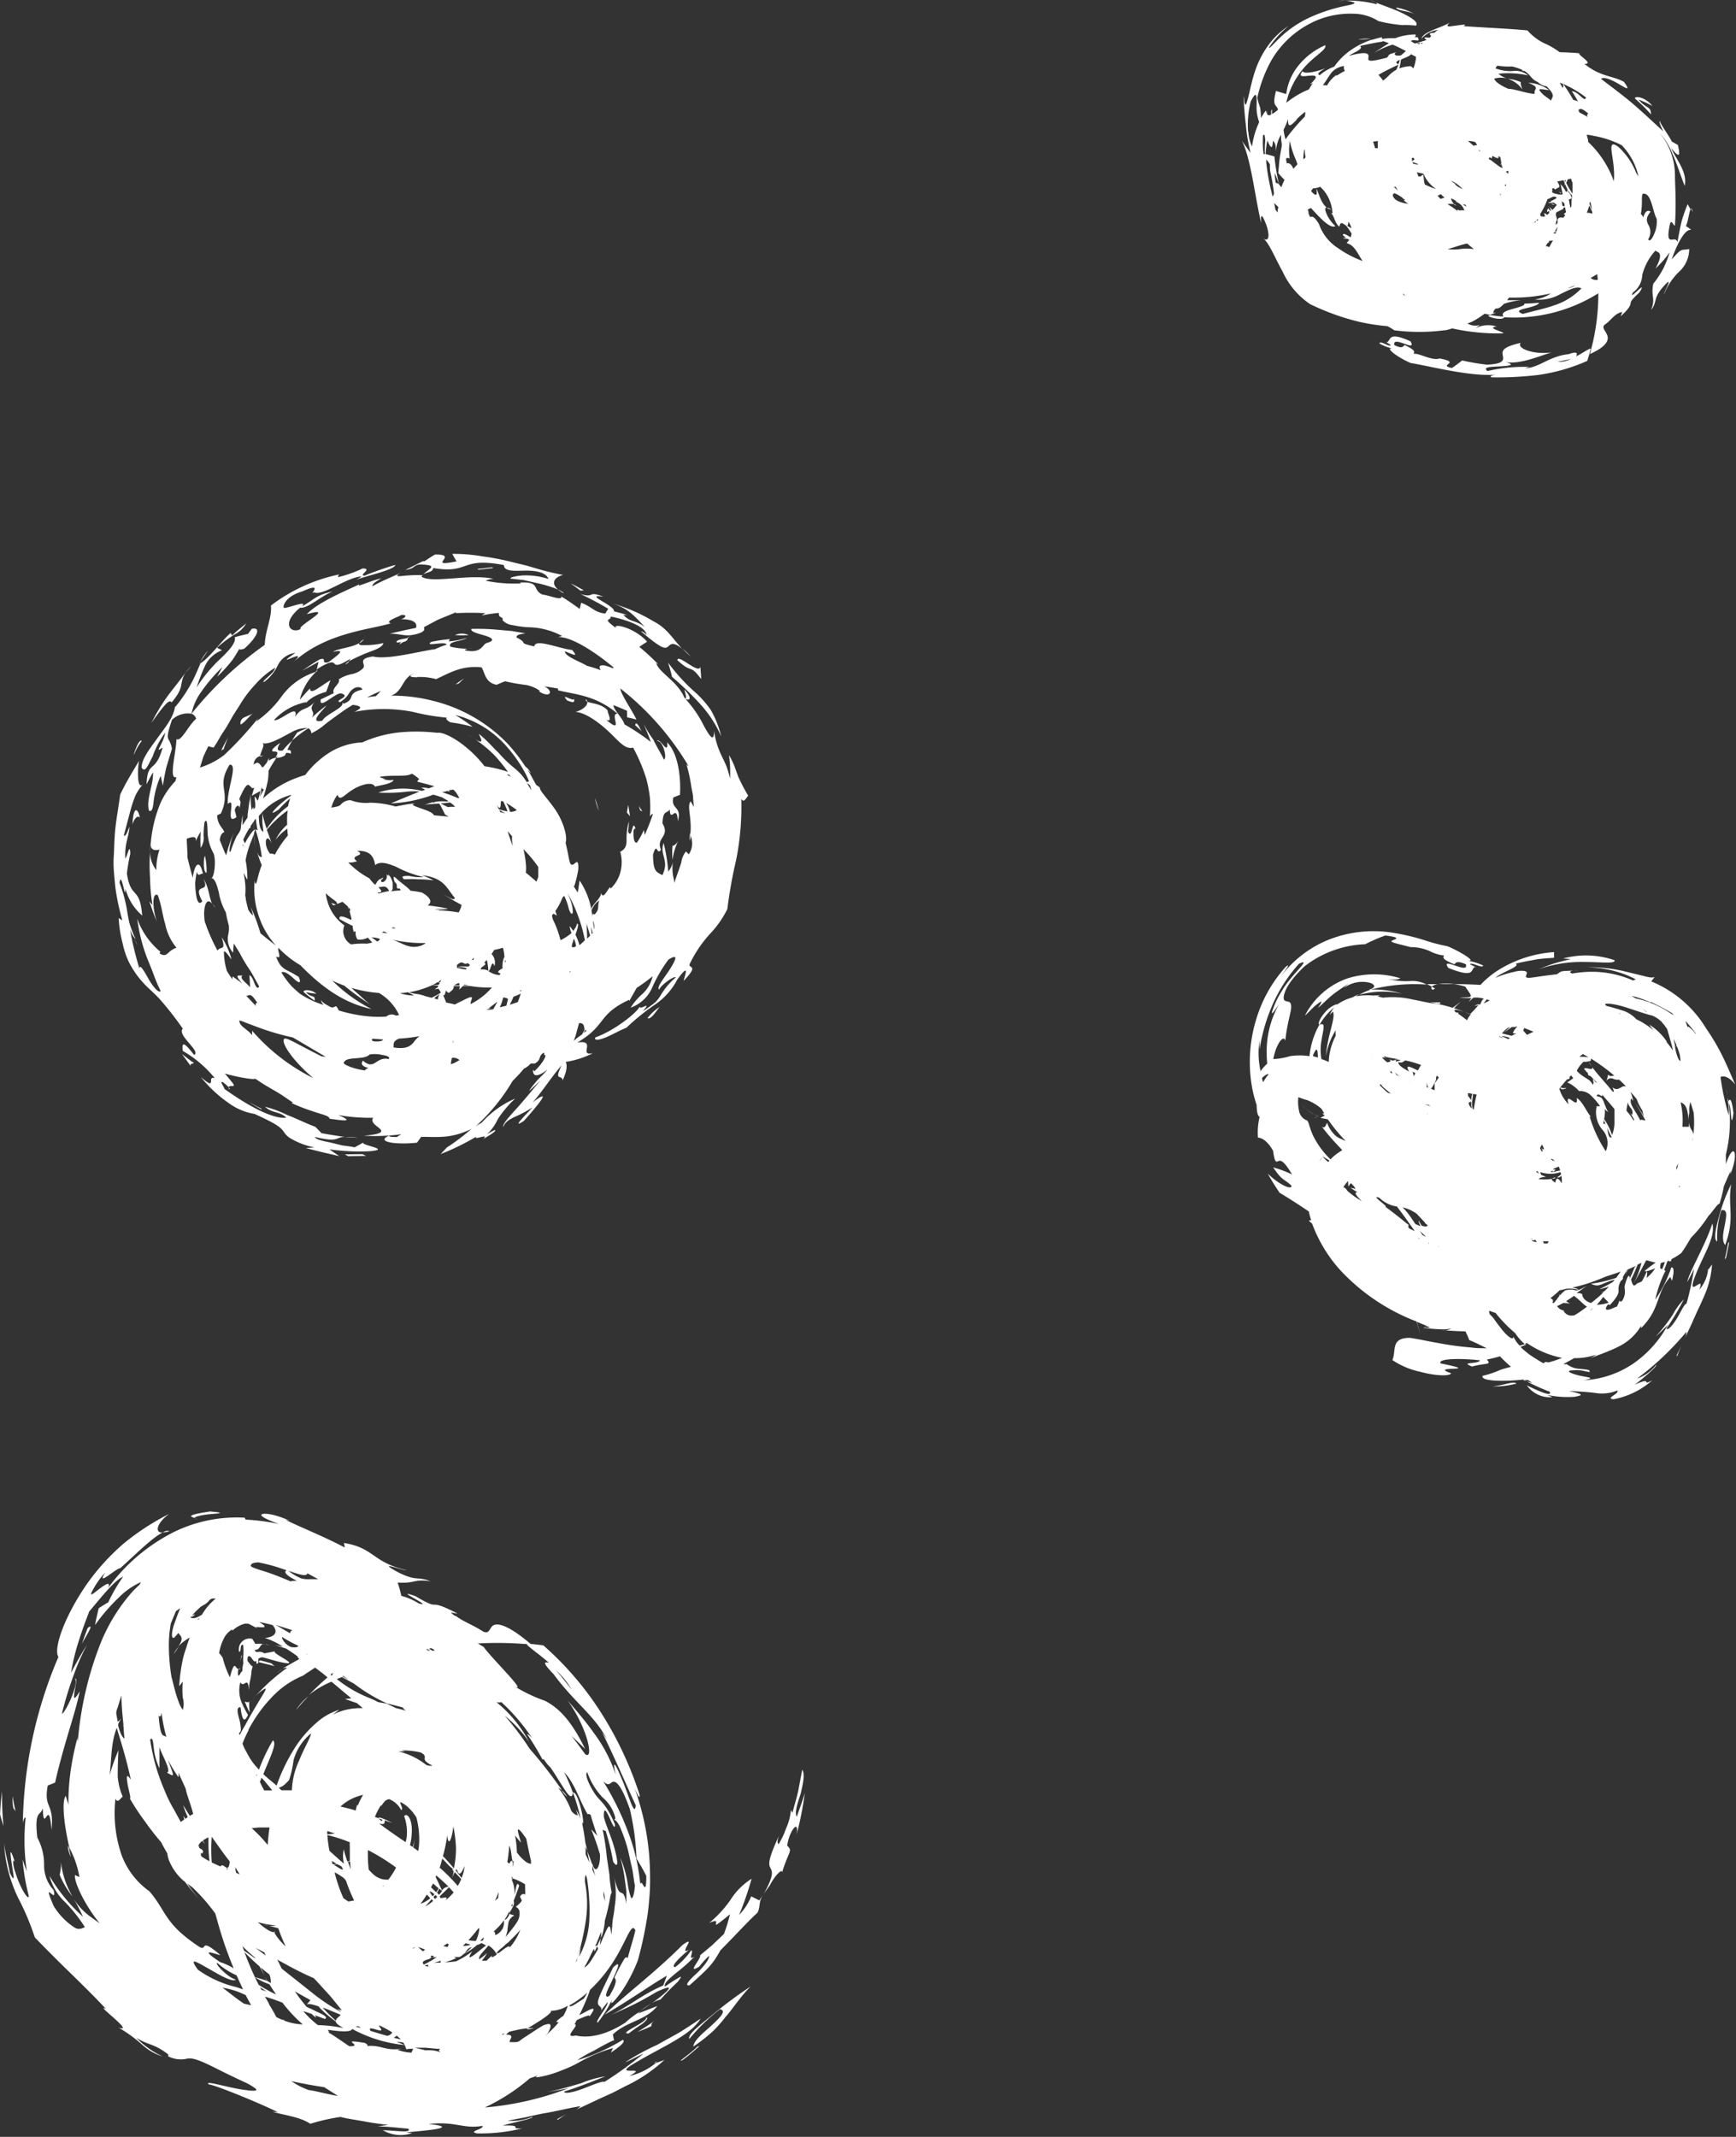 <?xml version="1.0" encoding="UTF-8" standalone="no"?><svg xmlns="http://www.w3.org/2000/svg" xmlns:xlink="http://www.w3.org/1999/xlink" fill="#000000" height="244.3" preserveAspectRatio="xMidYMid meet" version="1" viewBox="29.1 6.4 198.5 244.3" width="198.5" zoomAndPan="magnify"><rect x="29.1" y="6.4" width="198.5" height="244.3" fill="#333333" stroke="none"/><g fill="#ffffff" id="change1_1"><path d="M186.38,6.66a3.11,3.11,0,0,0-.59-.26Z"/><path d="M173.31,31.89c0-.37-.11-1,.18-.69.82,1.57.88,3,.1,2.48.71.66,1.3,2.23,2.18,3.79a8.89,8.89,0,0,0,3.15,3.71,27.87,27.87,0,0,0,5.54,2,24.09,24.09,0,0,0,3.29.51,8,8,0,0,1,.78.47,22.13,22.13,0,0,0,5.71,0c.32,0,.62-.14.93-.21a24.12,24.12,0,0,0,5.86.56c-.22-.27-2-.62-.8-.78a3.21,3.21,0,0,0-2.41.19l.49-.37a1.7,1.7,0,0,1-1.41-.17c.18-.07.37-.13.54-.21a10.59,10.59,0,0,0,1.41-.9l.63.12c.23-.07.45-.16.66-.23l-.32,0a1,1,0,0,1,.31-.49.76.76,0,0,0,.58-.2,3.46,3.46,0,0,0,.35-.33,8,8,0,0,1,2-.42c-.09,0-.72,0-1.63,0,.07-.09.15-.19.22-.3a19,19,0,0,0,4.79-.48,4.28,4.28,0,0,1-1.86.7,4.94,4.94,0,0,0,3-.65c.94-.44,1.71-.9,2.35-.63a7.42,7.42,0,0,1-3.07,1.93c-1,.37-2.13.59-3.63,1-.83-.3-.35-.48.32-.64s1.53-.39,1.52-.64c-.56.06-1.12.09-1.68.1.15.22-.64.41-1.37.62s-1.4.44-.94.94a18.12,18.12,0,0,0,10.78-2.74,25,25,0,0,1-.85,6.5c0,.07,0,.2-.13.45,2-.88,2.19-1.64,2-2.15s-.68-.88-.29-1.21c.76-.5,1.13-1.3,2-1.45l-.18.49c1-.89,1.12-1.28,1.14-1.49s.1-.39,1-1.23c1.09-1.74-1.35,1.16-.74,0a2.58,2.58,0,0,0,1.07-2,6.49,6.49,0,0,1,1.52-2.8c.11.26,1.1,0,0,2.06a13.09,13.09,0,0,0,1.62-1.85,12.58,12.58,0,0,1-.74,1.86,10.21,10.21,0,0,1-1.14,1.73c-.3,1.53.29,1.59-.24,3,.75-1,.16-1.22,1.32-2.59,1.45-1.66.13.49.15.81a7.22,7.22,0,0,1,1.72-2.59,3.52,3.52,0,0,0,1.16-2.6c-1,.19-.77-.2-2,1.19.54-1.61,1.53-3.61,2.25-3.36-.2-.16-.41-.32-.63-.47.24-.38.4-1.79.54-1.88l-.34-.61a18.74,18.74,0,0,0-.66,1.86c-.17.66-.31,1.43-.51,2.49-.23-.93-1.4.75-.91-1.79.18-1.1.42-.08.63-.11.17-3,0-4.46,0-5.87a7.68,7.68,0,0,0-1.79-4.77,7.91,7.91,0,0,1,1.53,2.51c.52,1.12.9,2.42,1.37,3.58.35-1.58-1-3.05-1.55-4.32.81,1,1.15,1.19.77-.35l-.69-.39c-.41-.83-1.43-2.14-1.34-2.36-.15.06,0,.45.36,1.2-.83-.77-2.14-2-3.29-3s-2.51-2-3.82-3c.33-.33,1.41.21,2.16.66s1.23.75.46-.32c-1.27-.72-2.65-.55-4.52-2.05,1.15,0-.77-1-.59-1.22-.75-.07-1.5-.1-2.24-.12a9.31,9.31,0,0,0-1.44-.88,6,6,0,0,1-2.24-1.61c-1.67-.18-4.67-.31-7.33-.49.69-.33-.59-.08-1.35,0h0c-.43.09-.69,0-.2-.41-1,.61-3.08,1.05-3.24,1.84a3,3,0,0,1,1.9-1,2.51,2.51,0,0,0-.45.34c-.24,0-.43,0-.52.14a1,1,0,0,1,.17.23l-.16.18a.12.12,0,0,1,0,0c-.36,0-.93-.17-.36.26-.44.15-.9.29-1.33.41a3.31,3.31,0,0,1-.47-.29c.4-.3,1.18.28.77-.44h-.34a.26.26,0,0,0,.1-.31,6.69,6.69,0,0,0-2.32.43,8.15,8.15,0,0,0-1.51.08l0-.2a10.6,10.6,0,0,0-1.08.29h-.08a8.94,8.94,0,0,0-2.57,1.31,7.41,7.41,0,0,0-1.73,1.77A5.38,5.38,0,0,0,180,15c-.23-.1-.34-.25.68-.81-1.51.6-2.65.63-2.62.33-.64.8.19.57.83.53s1.09,0,0,1l.32-.14a6,6,0,0,0-.44.71,10,10,0,0,0-1.87,1c-.25.17-.49.35-.73.53.09-.34.18-.7.31-1.06A9.27,9.27,0,0,1,179,13.34c1-.91,1.8-1.37,1.63-1.77a8.06,8.06,0,0,0-3,2.25,6.48,6.48,0,0,0-1.46,3.33L175,16.8c-.39,1.53-.09,1.55.07,1.82a.68.68,0,0,1,.16.33,4.29,4.29,0,0,1-.68.49c0-.18,0-.35,0-.55l-.1.19c0,.15,0,.28,0,.42-.21.1-.37.1-.47-.05s0-.35,0-.57a3.69,3.69,0,0,0,0,.57.86.86,0,0,1-.13-.42,5.86,5.86,0,0,0-.57.88,6.8,6.8,0,0,0-.09-1.16c-.07-.36-.21-.53-.32-1.19a15.61,15.61,0,0,1,1.58-4.22,10.89,10.89,0,0,1,4.39-4.22,9.88,9.88,0,0,1,5-1.15,5.37,5.37,0,0,1,2.87.84,17.54,17.54,0,0,0,2.71.46,11.56,11.56,0,0,1,1.59.06c.31-.34-.37-.84-1.49-1.39-.9-.46-2.23-.89-3.17-1.28.16.09.25.17.15.22a12.94,12.94,0,0,0-4.4-.36,3.54,3.54,0,0,1,1.86.17c.11.1-.18.2-.67.31a19.19,19.19,0,0,0-4.42,1.39,12.68,12.68,0,0,0-3.26,2.17c-.93.86-1.44,1.54-1.39,1.24a11.7,11.7,0,0,1,2.21-2.43,8.79,8.79,0,0,0-2.39,2.32,10.71,10.71,0,0,0-1.37,2.66c-.6,1.72-.71,3-1.1,4-.22.09-.19-.76-.28-.93.06,1.38.16,2.42.27,3.29a18.77,18.77,0,0,0,.54,3.17c-.34-.44-.66-.9-1-1.38C172.15,24.54,172.57,28.84,173.31,31.89Zm3.27-9.38a9.89,9.89,0,0,0,.66,2.08c.08.19.14.38.22.59-.16.17-.32.34-.47.52-.19-.45-.42-.71-.77-.63,0-.16-.05-.31-.07-.44s.2-.27.41-.08A7.35,7.35,0,0,1,176.58,22.51Zm13.86-9.91.56.29c0,.06,0,.12,0,.17a4.12,4.12,0,0,1-.29,1.15l-.28-.24a4.08,4.08,0,0,0-1.33.25,8.52,8.52,0,0,0,.19-1C189.72,13,190.3,12.83,190.44,12.6Zm20.21,7.18a10.62,10.62,0,0,0-.94-.51l-.13-.28c.18-.16.31-.31,1.14.4C210.54,19.47,210.55,19.61,210.65,19.78ZM202,14a6,6,0,0,1,1.14.38.42.42,0,0,0,.07.13,1.27,1.27,0,0,1,.2,0c.73.45.73.93,1.53,1.27a1.76,1.76,0,0,0,1,.49c1.16,1.15.56,1.22.52,1.65-.32-.33-.94-.58-1.35-1.23,0-.21.7,0,1.12,0a4.42,4.42,0,0,0-2.38-.83c1.49.61.57.65.73,1.28-1-.07-2.43-.61-3-.58-.82-.35-1.54-.8-1.62-1.17a2.78,2.78,0,0,1,1.54,0,2.93,2.93,0,0,1-1-.5,1.64,1.64,0,0,0,.28-.07l-.29.06-.09-.05a10.76,10.76,0,0,1,3.43.19,2.25,2.25,0,0,0-1.74-.5,4.59,4.59,0,0,1-2-.31c.08-.12.14-.21.21-.3A8.93,8.93,0,0,0,202,14Zm5.83,2c0,.18.07.43-.07.43a6.38,6.38,0,0,0-.32-.57Zm1.08,11.24c0,.34,0,.69,0,1,0,.11,0,.2,0,.31l-.42-.65s0-.07,0-.11a.37.37,0,0,1,0,.09c-.11-.18-.21-.38-.31-.58.07-.13.13-.27.19-.41h.1l.27-.07Q208.79,27,208.88,27.24ZM207,33.09l-.27,0,.09-.14h.22v0S207,33.05,207,33.09Zm-12.37,1.79c.72-.19,1.5-.49,2.23-.64l.77.65a5,5,0,0,0-1.68,0A4.87,4.87,0,0,1,194.66,34.88Zm11.83-5.37-.36,0a.44.44,0,0,1,.15.1,3.78,3.78,0,0,0,.47-.06,1.75,1.75,0,0,1,.39.28c-.15.19-.31.38-.49.57h0l-.4-.37a1.4,1.4,0,0,1,.24.54h0c-.13-.17-.17-.09-.33-.37,0,0-.24.37-.06.43l.17-.14a2,2,0,0,0,0,.27l-.23.21a1.86,1.86,0,0,0-.2-.14s0-.08,0-.1,0,.07,0,.1a.55.55,0,0,0-.17-.05l.13.33c-.1.09-.31.05-.52,0,0-.07-.05-.15-.06-.2h0l.15.08-.14-.11a8.35,8.35,0,0,0,.85-1.72h0c.12,0,.3-.14.7-.29C207.79,29,206,29.41,206.49,29.51Zm1-.11v0S207.48,29.41,207.48,29.4Zm-2.62,2.08H205l-.11.13-.1,0Zm2.34.87c0,.17-.07.34-.11.51l-.18,0Zm0-.83a.89.89,0,0,1,0,.41,1.68,1.68,0,0,1-.21.18,2.38,2.38,0,0,0,.06-.37.83.83,0,0,0,.1-.22A2.43,2.43,0,0,0,207,31c0-.11,0-.22.07-.33l.78-.38c0-.05,0-.09,0-.13a1.41,1.41,0,0,1,.22-.06c0,.19.06.38.1.56a3,3,0,0,0-.26.21l.17.13-.22.29C207.53,31.25,207.29,31.24,207.21,31.52ZM208,30l-.26-.08c0-.18-.05-.36-.09-.53a.47.47,0,0,0,.27.18C208,29.7,208,29.84,208,30ZM195,27.05a2.22,2.22,0,0,1,.32.15l.16.1a.18.18,0,0,0-.07-.05,4.78,4.78,0,0,1,.93.76,2.52,2.52,0,0,1-.89-.56l.09,0a2.48,2.48,0,0,1-.47-.36Zm.75,3.47,0,0a8.41,8.41,0,0,0-.91-.64l-.24-.16a6.7,6.7,0,0,1,.78,0,1,1,0,0,1-.36-.65v0a3.73,3.73,0,0,1,.7.4c-.1,0-.18-.06-.18,0a1.45,1.45,0,0,1,1,1,1.11,1.11,0,0,0-.54,0l-.22-.11A.21.21,0,0,1,195.7,30.52Zm-2.23-1.76.11-.05.23-.11.17.19.26.2a2,2,0,0,0-.45.16C193.68,29,193.58,28.9,193.47,28.76Zm-5-1a.74.74,0,0,0,.17,0l.25.45h0A5.23,5.23,0,0,0,188.47,27.76Zm9.76-4.21c0,.07.05.13.07.19h0l-.14-.12A.73.73,0,0,0,198.23,23.55Zm-1.64,6.23h0a1,1,0,0,1,.14.24h0l-.42-.24A2.09,2.09,0,0,1,196.59,29.78Zm4-1.19.12.06-.1.05A.43.43,0,0,0,200.57,28.59Zm.53-1a.18.18,0,0,1,.14-.11v.06l-.06.17Zm-3.56-4.51c-.21-.19-.44-.37-.64-.57a3.19,3.19,0,0,1,.81.13A2.42,2.42,0,0,1,198,23,.8.8,0,0,0,197.54,23.1ZM192,26.56A3.93,3.93,0,0,0,193.3,28l-.22-.06c-.35-.12-.7-.28-1.05-.44-.17-.41-.09-.89-.23-1.16-.21.24-.37.29-.51.22l-.19-.46.72.15a.27.27,0,0,0,.08.07Zm-.76-1.33-.57-.12-.07-.18c.19.05.37.12.56.18a.94.94,0,0,1,.09.12Zm-.68-.4h0c0-.12,0-.21-.06-.32a.35.35,0,0,0,.17-.09,1.52,1.52,0,0,1,.18.17A3,3,0,0,1,190.58,24.83Zm-3.92-2.32c0,.24,0,.49,0,.72l0,.11h-.31c-.07-.26-.15-.52-.23-.76A2.18,2.18,0,0,0,186.66,22.51Zm2.8,6.51.1.08.24.17a1,1,0,0,0-.17,0,2.2,2.2,0,0,0,.53.44l-.3-.05c-.77-.15-1.44-.43-1.49-1a.5.5,0,0,1,.2-.17C188.89,28.62,189.18,28.82,189.46,29Zm11.84-3,.28-.1h0c0,.12,0,.24,0,.35Zm-.47-.6a.11.11,0,0,1,.08,0s0,.1,0,.18a2.52,2.52,0,0,1-.29-.12l-.57-.42,0,0s0,0,0,0l-.16-.12-.32-.25.09,0h-.14l-.17-.13a1.67,1.67,0,0,0,.07-.19l.27.15c0-.1.06-.2.09-.3.32.19.68.38.71.15a1.42,1.42,0,0,1-.13-.12l.3.09c.06.25.09.48.13.72a.9.9,0,0,1-.16.21,1.25,1.25,0,0,1,.18-.11C200.8,25.25,200.82,25.35,200.83,25.45Zm3.72,6.43a1.13,1.13,0,0,1,.1-.13h.11l-.11.11Zm4.23-1.83-.12.14c0-.15,0-.3-.08-.44h0l0-.05s0-.05,0-.08-.05-.24-.08-.37l.31-.13a1,1,0,0,0-.38-.74,1.1,1.1,0,0,1,0-.18,2,2,0,0,0,.45.56A9.37,9.37,0,0,0,208.78,30.05Zm-.51-1.71h-.11a2.83,2.83,0,0,0-.29-.47l.21-.4a6.64,6.64,0,0,0,.29.65C208.34,28.18,208.31,28.26,208.27,28.34Zm-.41-.49a2.64,2.64,0,0,0-.31-.37c.06.23.11.46.16.69a2.1,2.1,0,0,0,.13-.26,2.07,2.07,0,0,1-.13.26l.09.49a2.21,2.21,0,0,1-.48,0l-.32-.08a1,1,0,0,1-.43-.19c.13-.16-.08-.41.14-.44.07,0,.21.08.24.17.19-.32.81-.07.23-.93a6,6,0,0,1,.74-.15,2.91,2.91,0,0,0,.12.35C208,27.54,207.92,27.71,207.86,27.85ZM208,27l.14,0a1.68,1.68,0,0,1-.06.24A1.8,1.8,0,0,1,208,27Zm-1.94,7.18c.14-.06.22-.11.13-.16l0,0,.06-.09c.15,0,.28,0,.43-.06-.16.28-.3.54-.43.79a.85.85,0,0,0-.41-.12Zm-22.78-2.44a2.2,2.2,0,0,1,.35.76c-.16-.1-.33-.18-.49-.29C183.21,32.18,183.27,32.05,183.27,31.73ZM189.59,40l.18.22a.58.58,0,0,1-.27-.23ZM179,30.18c.92,1,2.17,2.42,2.79,2.07a4.35,4.35,0,0,1-.88-1.14c-.27-.51-.4-1-.12-1-.7-.52-.93-1.82-1.19-2.14.23,1-.15.78-.6.26l.25-.3a1.86,1.86,0,0,0,.8-.18l.31.31a4.43,4.43,0,0,1,1.1,2.72l-.28,0c.42-.11.51,1.22,1.08,1.53.11-.74.48-.25.74-.14.27.33.46.65.65.93a1.52,1.52,0,0,1-.12.43c-.54-.33-.86-.53-.88-.24l.36.3c-.55,0-.35.07.14.11a1.33,1.33,0,0,0,.23.1c-.1.15-.21.28-.3.4.73.17,1.1.84,1.59,1.68.07.12.16.24.23.36a12,12,0,0,1-2.77-1.45A5.35,5.35,0,0,1,179.91,32c-.53-.87-.78-.89-1-.78a3.43,3.43,0,0,1-.19-.44s0-.08,0-.19l-.1-.21A1.81,1.81,0,0,1,179,30.18Zm-3.82.53c-.09-.14-.18-.26-.25-.35a6.94,6.94,0,0,0-.15-.74c.15.13.28.24.42.38s0,.25,0,.37S175.17,30.6,175.18,30.71ZM189,40.49c.08.06.19.11.29.17Zm21.54-9.76c.11-.29.21-.57.29-.84l.33.73,0-.06a2.64,2.64,0,0,1,0,.28A1.35,1.35,0,0,0,210.53,30.73Zm.32-1a.83.83,0,0,0,0-.15.74.74,0,0,0,.08-.13,5.71,5.71,0,0,1,.19.95Zm-.42-12.21c-.08.73-.92-.74-1.61-.68.26.38.49.77.71,1.16a1.91,1.91,0,0,0-.54-.17A19.41,19.41,0,0,0,207.84,16,12.16,12.16,0,0,1,210.43,17.53Zm-18.78-6.11a.09.09,0,0,1-.1-.09l.25,0ZM189,13.74c-.43-.18-.22-.34.16-.5A3.1,3.1,0,0,1,189,13.74Zm0,.08-.23.55a3.78,3.78,0,0,0-.87.67,6.09,6.09,0,0,1-.65.58,7.66,7.66,0,0,0-.53-.66C187.37,14.56,188.23,14.16,188.94,13.82Zm-10.71,9.7c0,.29.05.59.09.89l-.25.2C178.12,24.24,178.17,23.88,178.23,23.52Zm-3.31,3.8a8.61,8.61,0,0,1-.13-1.15c.17.4.33.85.5,1.3A.52.52,0,0,0,174.92,27.32ZM174.34,26a21.65,21.65,0,0,1,.43,2.5.71.71,0,0,1-.16.37l-.09-.38a24.63,24.63,0,0,1-.63-3.51c0-.11,0-.23,0-.34a3.15,3.15,0,0,1,.42.56A4.45,4.45,0,0,0,174.34,26Zm-.6-3.13a11.62,11.62,0,0,0,0,1.18l-.16-.05a10.39,10.39,0,0,1-.06-2.16c.08,0,.14-.05.17,0A2.71,2.71,0,0,1,173.74,22.87Zm35.37,16.22a1.87,1.87,0,0,1-.75.26c.3-.1.58-.23.86-.33Zm1.86-.9.76-.45.07.64A.92.92,0,0,1,211,38.19Zm5.87-8.89c0-.44,0-.85.25-.75.84,0,1,2.11,1.44,2.86a3.44,3.44,0,0,1-.26,1.68c-.24.61-.56,1-.71.67a1.57,1.57,0,0,0,0-1.69c-.18-.42-.32-.74.28-1.47-.44-.28-.68.11-.85.66-.07-.21-.16-.33-.27-.37A8.89,8.89,0,0,0,216.84,29.3ZM214.53,23a7.41,7.41,0,0,1,1.92,3.58l-.26-.41a8,8,0,0,0-2-2.94c-.52-.41-.75-.4-.82-.11-.12.58.43,2.26.26,4a11.42,11.42,0,0,0-2.93-4.49c0-.27-.11-.55-.17-.82.28,0,.58.08.9.14A11.41,11.41,0,0,1,214.53,23Zm-7.39-10.8H207A.26.26,0,0,1,207.14,12.24Zm-15.66-.9a.86.86,0,0,0-.1.16l-.27-.1Zm-6.83.34c.85-.18,1.69-.37,2.54-.48v-.07c.25.07.49.16.73.25-.57.36-1.14.71-1.68,1.1a9.07,9.07,0,0,1,2.1-.94c.55.24,1.06.49,1.52.74l-.57.49c-.89.15-.89-.3-.33-.43-1.16.38-.9.19-1.25.68-2.23.59-2.18.37-2.14,0s.08-.81-2.22-.2C183.77,12.44,185,12.05,184.65,11.68Zm-4.3,4.52c.5-.68.65-1,1-1.46a2.29,2.29,0,0,1,1.41-.75c0,.18,0,.43.12.56a6.82,6.82,0,0,0-.88.51l-.28,0,.18,0-.06,0a3.55,3.55,0,0,0-1,1.15,2,2,0,0,0-.66,0Zm-3,3.89a7.82,7.82,0,0,1,1-.87c0,.2,0,.4-.07.57a21.47,21.47,0,0,0-1.49,1.66c-.28.34-.51.66-.69.92a4.87,4.87,0,0,1-.23-1.09,12,12,0,0,0,.52-1.23C176.32,21.18,176.79,20.68,177.37,20.09ZM175,23.8a4.11,4.11,0,0,1,.58-2v0c0,.33,0,.68.08,1h0v0c0,.09,0,.17,0,.26s-.11.61-.17,1c-.13.74-.17,1.62-.23,2.12a7.73,7.73,0,0,0,.72.78,8.08,8.08,0,0,0-.37.85c-.09-.11-.17-.22-.26-.32a25,25,0,0,1-.53-3.21l-1-.27a10.25,10.25,0,0,1,.19-1.55c.29.65.58,1.22.63.14a.44.44,0,0,1,0-.1C174.88,22.7,175,22.93,175,23.8Zm-3.19-2.34a10.53,10.53,0,0,1,0-1.59,10.92,10.92,0,0,1,.3-1.86c.7-1.38.69-.64.68.35a4.79,4.79,0,0,0,.29,2,9,9,0,0,0-.61,1.72,8.81,8.81,0,0,0-.21,1.07A4.56,4.56,0,0,1,171.84,21.46Z"/><path d="M209.33,47.14c.11-.3.22-.64-.86-.25-2.28.24-3.29,1.53-5,1.62l.5-.16a18.32,18.32,0,0,0-4.79.47c-.61-.5.52-.48,1.49-.54s1.79-.15.59-.48c1.72.28,4-.76,5.26-1.11-2.18.29-4.06-.51-3.53-1.09-2.12.47-2.15.92-2.06,1.41s.25,1-1.83,1.08a27,27,0,0,1-2.81-.48c-.38.31-.77.58-1.17.86-1.73-.35,1.21-.59-1.41-1.09-.83.32-2.37-.65-3-.53.16-.2.27-.41-1-1-.13.06-.18.52-1.18,0-.24-1.2,2.64.93,1.85-.43-2.9-1.31-2.07.12-2.87.14.15-.07.26.07.63.29-.17.28-1.26-.59-1.31-.18a5.2,5.2,0,0,0,1.46.57c-.5-.07-.22.26.31.66a10.18,10.18,0,0,0,1.8,1c2.27.37,6.66,1.55,9.71,1.34-.26.05-.79.14-.46.3a39.47,39.47,0,0,0,5.31-.27,21,21,0,0,0,5.63-1.61c.15-.46.28-.91.4-1.36C210.93,46.13,210.22,46.69,209.33,47.14Zm-2.13.62c.5-.1,1-.19,1.52-.33A2.74,2.74,0,0,1,207.2,47.76Z"/><path d="M195.3,29.74c.09.07.23.12.29.17C195.56,29.81,195.5,29.75,195.3,29.74Z"/><path d="M222.44,30.23l.24.45C222.58,30.3,222.5,30.19,222.44,30.23Z"/><path d="M207,28.08a.35.35,0,0,0,0,.08C207,28.19,207,28.14,207,28.08Z"/><path d="M219.11,20.08a2.06,2.06,0,0,1,.5.31A1.85,1.85,0,0,0,219.11,20.08Z"/><path d="M201.1,42.59c-.54,0-1.08-.1-1.62-.17l-.21.06C199.3,42.72,201.15,43.12,201.1,42.59Z"/><path d="M180.79,30.14a1,1,0,0,0,.53.2A1.05,1.05,0,0,0,180.79,30.14Z"/><path d="M203,15.79a4.81,4.81,0,0,0-1.48-.38,3.37,3.37,0,0,1,1.66,1.21C203.09,16.36,202.93,16,203,15.79Z"/><path d="M207.71,28.17h0l0,0Z"/><path d="M207.55,28.52l.06-.07-.29-.15A2.39,2.39,0,0,1,207.55,28.52Z"/><path d="M206.86,29.82a1.91,1.91,0,0,0-.28-.15h-.16c.08,0,.2.09.28.14Z"/><path d="M217.88,19.48c0-1-.55-.61-1.42-1.7a13,13,0,0,1,1.59.74c-.91-1.11-2.08-1.17-2-.85A18.09,18.09,0,0,1,217.88,19.48Z"/><path d="M184.4,10.93l1.45-.08A3.87,3.87,0,0,0,184.4,10.93Z"/><path d="M190.84,8a6.64,6.64,0,0,0-2.1-.74C188.84,7.66,190.08,7.62,190.84,8Z"/><path d="M190.37,118.56a8.63,8.63,0,0,1-2.55-.23c.94.15,1.23,0,1.4-.09a10.27,10.27,0,0,0-6,0,8.65,8.65,0,0,0-4.9,4.25c.2-.11.83-.87,1.36-1.27s.78-.52.11.41c.43-.31,1.1-1.07,1.9-1.67s1.64-1.08,1.83-1.33c-.26.24-.51.47-.73.71a3.47,3.47,0,0,1,3.06-.55c.55.25.52.57-.24.75l.2,0a20.49,20.49,0,0,1,6.41-.58A3.38,3.38,0,0,0,190.37,118.56Z"/><path d="M193.58,118.91h1.81A6.45,6.45,0,0,0,193.58,118.91Z"/><path d="M193.58,118.91h-1.32c.16.07.36.18.56.29A1.27,1.27,0,0,1,193.58,118.91Z"/><path d="M189.42,120a11.6,11.6,0,0,0-3.57-.47,7.84,7.84,0,0,0-1.35.61A10.32,10.32,0,0,1,189.42,120Z"/><path d="M211.1,128.33a2,2,0,0,0-.35-.52C210.85,128,211,128.14,211.1,128.33Z"/><path d="M193.75,121c-.43,0-.71,0-1.13,0l.82.16C193.73,121.18,193.88,121.15,193.75,121Z"/><path d="M192.92,119.57l.28-.16-.38-.2C192.73,119.31,192.73,119.44,192.92,119.57Z"/><path d="M219.48,151.69l0,.07.09.09Z"/><path d="M220.89,161.4c.1-.34.28-.7.43-1.07C221,161,220.65,161.54,220.89,161.4Z"/><path d="M224.38,151.69l.05-.07a.94.94,0,0,0,0-.22Z"/><path d="M197.67,121.41a3.37,3.37,0,0,0,.54-.13C198.27,121.16,198.13,121.17,197.67,121.41Z"/><path d="M180.6,122.15c-.55.61-.87,1.33-.62,1.41a7.15,7.15,0,0,1,1.8-2.09l.22-.29A3,3,0,0,0,180.6,122.15Z"/><path d="M187.77,127.46l.09,0h0Z"/><path d="M187.89,127.51a2.19,2.19,0,0,0,.34.11Z"/><path d="M187.17,127.18h0S187.21,127.2,187.17,127.18Z"/><path d="M188.33,127.65l-.1,0,.1,0Z"/><path d="M187.24,127.2h0l.14.08h0a1.11,1.11,0,0,0,.19.09l-.17-.09h0Z"/><path d="M186.43 126.67L186.43 126.67 186.43 126.67 186.43 126.67 186.43 126.67z"/><path d="M188.33,127.65l.4-.12.06,0,.07,0h0l-.55.17Z"/><path d="M187.4,127.3l.06,0Z"/><path d="M187.77,127.46l-.18-.08,0,0Z"/><path d="M187.46,127.32l.12.07.12,0-.08,0Z"/><path d="M226.71,131.92a10.06,10.06,0,0,0-.22-1C226.59,131.2,226.64,131.56,226.71,131.92Z"/><path d="M209.1,117.38l.38,0A1.5,1.5,0,0,0,209.1,117.38Z"/><path d="M186,127.79v.33c0,.15,0,.31,0,.48v.07c0-.12,0-.24,0-.34v-.2h0v0h0V128a1.93,1.93,0,0,1,0-.25S186,127.76,186,127.79Z"/><path d="M186,126.72h0v0h0Z"/><path d="M186,127.68v0Z"/><path d="M226.44,139.49c0-.21,0-.42,0-.63s0-.32,0-.47a15.7,15.7,0,0,0,.32-5.91,3.49,3.49,0,0,1,.24,1.18c.08.75.12,1.35.31,0-.21-1.75-.41-1.65-.58-1.34,0-.14-.06-.27-.09-.41,0,.15,0,.3.07.46l-.05.09.05,0a9.58,9.58,0,0,1,.06,1.45,28.26,28.26,0,0,1-.94-4.37c.37-.25,1.12.08,1.7.88-.47-1-1-2.4-1.81-3.93a25.58,25.58,0,0,0-1.52-2.49,13.18,13.18,0,0,0-6.29-5.4l.4-.52c-.2.14-.7.06-1.34-.12l-2.32-.56a17.38,17.38,0,0,0-4.08-.42,13.08,13.08,0,0,1,4.59.92c.38.17.72.32,1,.48a.79.79,0,0,0-.32.12,11.68,11.68,0,0,0-4.51-1l-.06,0-.16,0a13,13,0,0,0-2.23.2c-.38-.12-.29-.28.11-.34-1.57.09-1.23,0-1.89.43-1.9.2-2.78.4-3.19.4s-.35-.17-.28-.35.15-.38-.28-.44a2.87,2.87,0,0,0-1.08.1,11.37,11.37,0,0,0-2.18.69c.72-.66,2.89-1.29,2.33-1.62.72-.19,1.45-.31,2.18-.45s1.46-.16,2.2-.22l0-.65a13.75,13.75,0,0,0-6.61,2.21,10.44,10.44,0,0,0-1.81,1.54c-1.06-.06-2.11-.09-3.13-.1a7.32,7.32,0,0,1,1.4.3c.58.93,1,1.19.11,1.23l.36-.26-.37.26H196a4.41,4.41,0,0,0,.73.07l-.49.36.5-.36a3.74,3.74,0,0,0,.6,0c-.09.14-.2.29-.28.43.18-.18.34-.32.49-.46a2.78,2.78,0,0,1,1.22.11l-.21.19-.2.45-.19.06a10.18,10.18,0,0,1-1,1.08h0a16.18,16.18,0,0,0-1.81-.69,9,9,0,0,1,.84-.79l-1,.74a15.87,15.87,0,0,0-1.8-.46c-.53,0-1.62-.27-2.81-.5a10,10,0,0,0-3.35-.2l-.6-.14a.49.49,0,0,1,.3-.1,4.23,4.23,0,0,0-.82,0,6.42,6.42,0,0,0-2,.1l.38-.24a4,4,0,0,0-.76.35,5.63,5.63,0,0,0-2,1,5.93,5.93,0,0,0-.6,1l.37-.38c.35.71-.63,2.67-.81,5.13a8.13,8.13,0,0,1,1.13-3,3.33,3.33,0,0,0,0,.63,7.11,7.11,0,0,0-.8,3,7.18,7.18,0,0,0-.83-.33,5.85,5.85,0,0,1,0-2.1c.15-1.14.59-2.21-.25-1.81a9.13,9.13,0,0,0-1.12,3.58,7.24,7.24,0,0,0-2.24,0,7.83,7.83,0,0,1-1.9.33,8,8,0,0,1,.26-1c.44-1.22,1-1.67,1.11-1.09.22-2,.63-3.14.67-3.74s-.15-.7-.39-.75-.52-.06-.45-.57.41-1.59,2.37-3.45a12,12,0,0,1,6.94-2.53,18.37,18.37,0,0,1,2.31-1c1.85.24,1.18.39.89.53s-.27.16,0,.27.9.25,2,.53a5.24,5.24,0,0,1,2.25.49,4.45,4.45,0,0,0,1.59.47c-.16.2-.3.42,1.16,1,.14-.08.15-.51,1.31,0,.41,1.26-3-1-2,.42,3.46,1.39,2.34-.12,3.22-.14-.15.07-.3-.07-.75-.28.16-.3,1.49.56,1.5.13a7.18,7.18,0,0,0-1.72-.53c1.14.1-1.41-1.3-2.38-1.67a18.24,18.24,0,0,1-2.41-.62,25,25,0,0,0-4.41-1,14,14,0,0,0-6.83.92,12.85,12.85,0,0,0-5.37,4.16c.38-.56,1.26-1.64.56-1.1a15.61,15.61,0,0,0-3.38,6,16.69,16.69,0,0,0-.73,5.21,16.08,16.08,0,0,0,.28,2.7c.09.47.22,1,.36,1.45a4.56,4.56,0,0,0,.14.44c0,.73.11,1.26.34,1.36a7.47,7.47,0,0,0-.19,2.37c.48,0,1.18.5,1.73,1.51.19,1.44.37,1.27.61,1.17s.6-.1,1.56,1.53a13.58,13.58,0,0,0-2.16-.81c1.07,1.6,1.15,1.2,2.1,2.11,0,.56-1.61-.28-2.72-1.4.42.77.88,1.49,1.35,2.19.93.56,2.1,1.29,3.35,2.15a9.65,9.65,0,0,0,.26,1c-.15,0-.25,0-.24.08l.35.3a16.47,16.47,0,0,0,3.19,5.29,23.23,23.23,0,0,0,8.75,5.9c.14.48.28,1,.41,1.45v0c-.11-.45-.24-.92-.37-1.41.36.14.7.3,1.08.43l-.15.21c-.15,0-.2,0-.06.07l-.5.7v0l.51-.71,0,0a19.53,19.53,0,0,0,2.06.16,4.53,4.53,0,0,0,1-.1,1.48,1.48,0,0,1-1.07.18c1,.09,1.87.13,2.68.15a8.7,8.7,0,0,1,.44,1c.58.22,1.3.59,2,.93-.6,0-1.2,0-1.81-.09a34.31,34.31,0,0,1-3.7-.5c-1.21-.21-2.35-.47-3.28-.6-2.24,0-1.53,1.45-2,2.54a9.06,9.06,0,0,0,3.18,1.34c1.68.46,3.37.54,3.54.17-2.81-.94,4-.07-1.21-1.13-.34-.55,2.13-.61,4.51-.35-.2.48-2.4.13-.91.71,1.66-.45,2.26-.14,1.69-.8a15,15,0,0,0,1.5-.37q.6.63,1.26,1.2c-.53.14-.92.25-1.24.36a10.3,10.3,0,0,1-2,.67c-.21.44,1.11.61,2.67.56.66,0,1.35-.07,2-.13a22.43,22.43,0,0,0,3,1.39c.31.61-1.15,0-2.62-.73a3.23,3.23,0,0,0,2.93,1.35l-.62-.26a11.35,11.35,0,0,0,3.16.22c.93-.18,1.14-.28-.68-.66,1.4.06,2.29.12,3.11.23a4.63,4.63,0,0,0,2.45-.29c.3.35-1.47.92-.43,1a9.24,9.24,0,0,0,4.42-2.16c-1.38.74.22-.51-2,.5.78-.58,2.65-2.14,2.44-2.27A4.5,4.5,0,0,1,216.3,164a33,33,0,0,0,5.64-5.35,1.8,1.8,0,0,1-.18.71c.2-.4.4-.82.6-1.25s.33-.73.5-1.11c.32-.74.69-1.47,1-2.2a10.76,10.76,0,0,0,1-3.84l-.46.65a4.23,4.23,0,0,1-1,2.24c.71-1.86-1.28.9-.64-1.09.91-2.66,2.54-4.76,2.14-6.49-.82,2.55-2.69,5.6-2.87,6.7.27-.5.54-1,.77-1.52a33.76,33.76,0,0,1-.86,4c-.22,0-.57.76-1,1.51s-1.09,1.6-1.3,1.34a31,31,0,0,0,2-3.35,7.45,7.45,0,0,0-1.24,1.7,18.62,18.62,0,0,1-2,2.57,18.66,18.66,0,0,0,1.43-1.39,12.77,12.77,0,0,1-4,4.48,11.16,11.16,0,0,1-5.63,1.89c1.43-.29.5-.31-.43-.52s-1.88-.58-.78-.62a3.86,3.86,0,0,1,1.4.12c.41.06.66.14.46.08.12-.31-.39-.27-1-.36a2.73,2.73,0,0,1-1.62-.55.8.8,0,0,1-.36,0l1.23-.68a7.27,7.27,0,0,0,2.51-.4,4.08,4.08,0,0,1-.75.44c1.19-.47,2.27-.83,3.31-1.36a6,6,0,0,0,2.59-2.4c0,.17-.14.41.17.1,2.05-2.17,1.53-3.86,3.16-5.66l.19.44c.05-.21.42-1.6-.08-1.53a14.78,14.78,0,0,1-1.83,3.69,13.82,13.82,0,0,1,1.16-3.3l-.14-.1c.13-.34.25-.68.37-1l.18-.07c0,.12.07.15.27,0a.9.9,0,0,1,0-.16,7.61,7.61,0,0,0,1.12-.69c.42-.56.77-1.19,1.13-1.77a15.36,15.36,0,0,0,2-2.5l.18-.19c.44-.53.94-1.27,1.07-1.18a15,15,0,0,0,.5-2c.29-.69.55-1.3.79-1.76l-.06.41c.65-1.58.6-2.48.41-2.63S226.8,138.42,226.44,139.49Zm-23.58,20.75a3.9,3.9,0,0,1-.7-1c-.08.43-.67-.06-1.26-.76-.29-.36-.59-.76-.84-1.1a3,3,0,0,0-.6-.7l-.08-.21,0-.22.74.26c.1.13.19.25.31.38a16,16,0,0,0,1.93,1.93h0a5.68,5.68,0,0,0,1.09,1.25Zm-29.46-30.6c.36-.35.7-.52.75-.41v0a5.49,5.49,0,0,0-.62.9C173.48,130,173.44,129.81,173.4,129.64Zm14-1.72h0l0,0h.06l-.11,0s0,0,0,0h0Zm0,0h0Zm.08,0h0Zm0,0h0Zm1.34-.4h0l.47.08c-.25.07-.46.15-.6.18,0-.06,0-.12.07-.17l.05-.07Zm1.64,1.31a5,5,0,0,0,.48.26c-.06.12-.13.25-.2.36C190.73,129.18,190.64,129,190.55,128.79Zm31.6-5c-.06-.2-.14-.42-.21-.61l0-.07c.36.4.74.85,1.13,1.37,0,0,0,0,0,.09h0C222.76,124.25,222.45,124,222.15,123.75Zm-6.82,28.51a5,5,0,0,0-.35,1c-.08.28,0,.35,0,.56a1.78,1.78,0,0,1-.33,1.24c-.33.2-.28-.11-.21-.26a7.92,7.92,0,0,1-.38.93c-.07-.07-.51.22-.86.3s-.55,0-.21-.5l.15-.1.11.11c1.18-1.26,1-1.53,1-1.86a1.7,1.7,0,0,1,.21-.79l.05-.11c.25-.21.33-.37.22-.41.13-.23.28-.5.46-.85l.44-.2.63-.28-.18.19a12.2,12.2,0,0,1-.59,1.33C215.48,152.39,215.43,152.29,215.33,152.26ZM211.22,156a.93.93,0,0,1-.32.24l.3-.25Zm-1.17,1.05L210,157l.06,0A.47.47,0,0,0,210.05,157.08Zm.54-3.68c-1,.61-1.21.57-1.37.54s-.31-.16-1.13,0a3.74,3.74,0,0,0-.6.56l-.15-.07a1,1,0,0,0,.09.13c-.21.25-.35.48-.54.7l-.15.16a.76.76,0,0,0-.16-.06c.12-.06.09-.2.07-.33l-.26-.2h0a11.07,11.07,0,0,0,1.07-.91h0c.27,0,.5-.11.75-.15a3.31,3.31,0,0,1,1.34.12c0-.11-.22-.18-.68-.25a19.65,19.65,0,0,0,3.2-1l.69-.28,1.13-.37a4.65,4.65,0,0,0,.52-.2c-.16.25-.33.49-.51.73a15.82,15.82,0,0,1-2.88.68c1,.45,1,0,2.73-.48l-.25.29c-.5.29-1,.57-1.54.81a5.79,5.79,0,0,0,1.11-.31c-.13.15-.27.29-.41.44s-.34.2-.52.29l.33-.11-.35.36c-.37.33-.74.63-1.1.91-.66-.21-1-.63-1-1-.3-.2-.41-.09-.63-.15ZM186,128.75v0Zm0-.06c0-.06,0-.11,0-.17s0,.12,0,.18Zm0-2v-.05h0a1.3,1.3,0,0,1,0,.15h0v0h0v0Zm.19-.27,0,0v0l0,0v0Zm-.28-.32,0,0h0l0,0v0h0v0h0Zm-.05-.09h0Zm.12.53v.06h0v0Zm0,0v0Zm.34,0,.08.07,0,0Zm-.05,0Zm-.41-.49h0v0h0Zm.1.4v0a.32.32,0,0,1,0,.06v0a1.58,1.58,0,0,0,0-.21Zm.05.3a1.91,1.91,0,0,1,0,.2v0s0,0,0,.06V127a.81.81,0,0,1,0,.16.09.09,0,0,1,0,0v.15a1.27,1.27,0,0,1,0,.2v.06c0,.11,0,.24,0,.37v.14a.61.61,0,0,0,0,.14v-.11h0v.06a.45.45,0,0,1,0,.11v0h0v.1a2,2,0,0,0,0,.25h0v.1c0-.06,0-.11,0-.17,0-.28,0-.56,0-.81a.65.65,0,0,0,0-.14c0-.26,0-.48,0-.69s0-.23,0-.31Zm0,2.19h0v.06c0,.07,0,.14,0,.23,0-.07,0-.14,0-.23l0,.29,0,.22a.59.59,0,0,1,0,.14c0-.25.07-.49.09-.7v0Zm1.05,1.49c0,.16.72.68,1.07,1l-.36-.11c-.3-.27-.61-.55-.87-.82,0-.05,0-.11,0-.17Zm6.39-1,.17.14c-.14.22-.3.45-.48.68,0,.24,0,.51,0,.79l-.41-.16a4.79,4.79,0,0,0,.59-1.09C193.28,129.61,193.33,129.49,193.39,129.37Zm20.77-7.21.18.07-.14,0Zm6.79,5.23a4.9,4.9,0,0,1-.4-1.58c-.05-.25-.1-.49-.17-.72.05.1.11.19.15.28s.12.27.18.4,0,.25-.11.19a.27.27,0,0,1,.18,0,7.15,7.15,0,0,1,.34,1l.07.56v.13a.66.66,0,0,1-.23-.24Zm.19,14.56-.09.16a2.29,2.29,0,0,1,0-.25S221.1,141.94,221.14,142Zm-6.09,9.6.1,0c-.1.15-.18.31-.28.46Zm-22.6-3-.09-.11.08,0,0,.07Zm-2.26-2.09c-.84-.7-1.79-1.46-2.77-2.18.56.14-1.86-1.44-.66-1a3.59,3.59,0,0,0,2.05,1s0,0,0,.06c.62.79,1.29,1.74,2,2.75l-.61-.29A.32.32,0,0,1,190.19,146.42Zm1.08,1.41.12.18-.21-.22Zm.42-.34-.3-.45.65.59,0,.05Zm-.2-1a6.11,6.11,0,0,1-.62-.26c-.15-.23-.3-.46-.45-.67a8.09,8.09,0,0,0-1-1.23,4.62,4.62,0,0,1,1.62.74l.93,1s0,0,0,.06a2.43,2.43,0,0,0,.2.14l.12.15c-.11.1-.31.15-.7,0-.11-.18-.22-.38-.34-.6C191.31,146.1,191.39,146.3,191.49,146.5Zm5.78-14.17c0,.15,0,.31,0,.44l.09.27a.92.92,0,0,1-.39-.63C197.1,132.4,197.22,132.39,197.27,132.33Zm19.41.69a2.3,2.3,0,0,0,.15.23,6.66,6.66,0,0,0,.19.7c-.33-.56-.7-1.1-1.06-1.64.42.68.84,1.35,1.21,2.07-.13.1-.31-.15-.59,0-.17-.38-.53-.93-.8-1.4s-.37-.79-.21-1.11a4,4,0,0,1,.2.35,4.09,4.09,0,0,1-.16-.42.36.36,0,0,1,0-.09c0,.12,0,.39.16.41a4.06,4.06,0,0,0-.31-1c.25.28.5.56.73.85A4.51,4.51,0,0,0,216.68,133Zm-5.78-5.72a21.43,21.43,0,0,1,2.74,2,.65.65,0,0,0-.2,0c-.18.05-.25.1-.52-.14a3.53,3.53,0,0,1-.24.8.62.62,0,0,1,.8-.33,1.26,1.26,0,0,0,.7.11c.27.25.54.52.8.79a.54.54,0,0,0-.4,0c-.38.19-.7.49-1.18.08a1.82,1.82,0,0,1,.18.51.35.35,0,0,0-.14,0c-.72-.92-1.65-1.87-2.34-2.81.13.41-.51.1-.77.12s-.17.1.28.58c0,.14,0,.25.29.32l.85.85c-.17-.17-.2-.13-.27-.15a1,1,0,0,0-.33-.37c.06.2.18.49,0,.67-.29-.73-1-.7-1.81-1.59a1.16,1.16,0,0,1,.06-.15,4,4,0,0,1,.7-.89,2.36,2.36,0,0,0,.82-.11A.29.29,0,0,0,210.9,127.3Zm5,7.07s0,0-.06.06a7.69,7.69,0,0,0-.82-1.13c0-.31.11-.63.14-1,.14.73.72.75.5,1.47l-.21-.19A5.27,5.27,0,0,1,215.93,134.37Zm-3.44.08.19.44c-.07-.12-.15-.16-.27-.06C212.44,134.71,212.46,134.58,212.49,134.45Zm-6.08,4.34c.09,0,.26.06.43.25a.72.72,0,0,1-.41-.19Zm.5,2.21a5.15,5.15,0,0,1-1.9.11c.18-.23.61-.22.82-.27a3.37,3.37,0,0,1-.56-.24l-.09-.29a3.62,3.62,0,0,0,2.33,0c0,.09.05.17.07.27-.16.11-.3.23-.48.34a.51.51,0,0,0,.5-.2,3.14,3.14,0,0,1,.05.87c-.52-.84-.67-.52-.74-.07C206.52,141.33,206.3,141.18,206.91,141Zm-.27-.76,0,.06a.5.5,0,0,1-.31-.06A.82.82,0,0,0,206.64,140.24Zm-1-2.57c-.15,0-.15.15-.29-.15,0,.12.09.29.14.45l-.19-.06c0-.1-.07-.19-.12-.29s.14-.31.2-.47A4.14,4.14,0,0,1,205.62,137.67Zm-.77,2.54.21.28-.37-.21.11-.06-.15-.07Zm2.61-.09a4.94,4.94,0,0,0-.76.18l0-.1a.4.4,0,0,0,.24-.18l-.27,0a.17.17,0,0,1,0-.07,5.8,5.8,0,0,1,.62-.27A3.19,3.19,0,0,1,207.46,140.12Zm5.86-3.74c-.35,0-.38-.49-.47-.93a2.07,2.07,0,0,0-.12-.45l0,.08.59,1.23A.36.36,0,0,0,213.32,136.38Zm.33-3.25c0,.69,0,1.06,0,1.38a3.91,3.91,0,0,1-.27,1.57,7.11,7.11,0,0,0-.91-1.83,4.82,4.82,0,0,0,.09-1.19c.11.27.29.28.4.42a3.63,3.63,0,0,1-.35-.74,3.26,3.26,0,0,1-.2-.53,2.11,2.11,0,0,0-.26-.4,1.37,1.37,0,0,0-.53-.18c0-.2.22-.23.37-.12s.33.19.25-.06h0C212.76,132.09,213.21,132.59,213.65,133.13Zm-1.64-.35-.39,0a3.1,3.1,0,0,0,.62,2.65,2.28,2.28,0,0,1,.42,2.5l0,0a14.87,14.87,0,0,1-1.85-4l.32.07c-.41.1-1-1.74-1.8-2.16.15.78-.22.51-.54.28s-.64-.39-.38.44a4.28,4.28,0,0,1-1.06-1.77c.08-.1.15-.22.23-.32.24-.27.45-.56.68-.77l0,0a.53.53,0,0,0,.26-.08.75.75,0,0,0,0-.2l.2-.17a.84.84,0,0,0,.23.31,5.5,5.5,0,0,1-.7.49,4.06,4.06,0,0,1,1.36,1,1.74,1.74,0,0,1,1.36.51A8.08,8.08,0,0,1,212,132.78Zm-2.72-3.68a2,2,0,0,1,0-.29A.38.38,0,0,1,209.29,129.1Zm-5,18.91.27,0a2.63,2.63,0,0,1-.39,0V148Zm-.05.13.37-.08a1.63,1.63,0,0,1,.15.27l-.57-.15Zm11.84-13.34Zm-10.5,13.67-.09-.25c.11,0,.24,0,.36,0l.26,0c0,.08-.07.17-.12.26Zm5.12-21.28a5,5,0,0,0-1.05-.06,2.38,2.38,0,0,1,.4-.31Zm-18.46,6.46s0,0,0,.07S192.26,133.7,192.25,133.65Zm1.32,15.21-.09-.09.05,0S193.56,148.82,193.57,148.86Zm27.17-9.14c.08-.13.15-.27.23-.42-.06.26-.13.52-.2.78Zm-19.22-14.61c-.27-.12-.53-.25-.82-.35a2.57,2.57,0,0,1,1,.22Zm-3.9,8.07-.14-.08c-.25-.58.05-1.5,0-1.73l.43.07C197.82,132,197.72,132.57,197.62,133.18Zm-.21-1.82a3.25,3.25,0,0,0-.14.75,2.19,2.19,0,0,0-.35-.5c0-.1,0-.22,0-.34Zm-5,1.26.25.15v0l-.7-.2Zm12-8.36-.75.36-.41-.47h0c0-.11.07-.21.1-.31ZM202,123.8a1,1,0,0,0,.61-.08c-.85,1-.42.82-.12.82-.18.1-.37.18-.54.28l-1.11-.28c.45-.52.73-.68.94-.72l-.73.63Zm-1,1.27c-.17,0-.31-.09-.47-.14l0-.06Zm-8,6.18,0,0v0H193S193,131.27,193,131.25Zm29.61,5.45.09-.32a4.46,4.46,0,0,1-.11.46S222.59,136.74,222.6,136.7Zm.13-.6a1.69,1.69,0,0,0-.13-.38v0a2.19,2.19,0,0,1-.4-1c0,.17,0,.32,0,.5l-.74,0a8.68,8.68,0,0,0-.18-2.66v-.14c.35.19.8.31.89,2.19a4,4,0,0,1,.08-1,3.1,3.1,0,0,1,.13-1.22c.14.43.27.88.37,1.21A12.32,12.32,0,0,1,222.73,136.1Zm-30.5-5.4c0-.18,0-.36,0-.57a1.94,1.94,0,0,0,.18.63Zm20.2,24,.6.62a3.92,3.92,0,0,1-1.35.24A8.71,8.71,0,0,0,212.43,154.65Zm6.74-31.35.16.16q.19.26.39.54l0,0,.51,1.78.15.66c-.23-.32-.48-.65-.76-1,0,0,0,0,.06,0a6.47,6.47,0,0,0-2-1.94,5.89,5.89,0,0,0,.52.66,11.13,11.13,0,0,0-1.45-1l-.55-.28a3.85,3.85,0,0,0-1.36-.93c-.69-.22-1.41-.44-2-.58-.63-.35.21-.37,1.43-.06s2.77.94,3.73,1.14A3.39,3.39,0,0,1,219.17,123.3Zm-1.79-1.22c-.16-.14-.34-.27-.51-.4A4.14,4.14,0,0,1,217.38,122.08Zm-27,8-.1-.07.11.06Zm-1.62-.85h0l-.17-.27a3.11,3.11,0,0,0,.59.47Zm-.51-1.51h0Zm.27,0h0Zm0,0h0Zm.13,0h0Zm-.2,0h0Zm-1.09.27,0,0Zm.75.71.19.39-.23-.11A1.18,1.18,0,0,0,188.13,128.66Zm-1.41-1.76,0,0Zm-.23-.18h0l0,0h0l0,0,0,0,0,0,0,0h0l.06,0Zm-.62-.64v0h0l0,.06ZM181,139.22h-.07a4.62,4.62,0,0,1-.62-.63l.8.49A1.71,1.71,0,0,1,181,139.22Zm-.75-.41a4.12,4.12,0,0,0-.33.4h0C180,139.08,180.09,138.94,180.22,138.81Zm3,2.64c0,.15,0,.79.09.51a2.47,2.47,0,0,1,.22-.29,2.24,2.24,0,0,1,.54.64l-.59-.11.8.51c-.27,0-.42.12.5,1a8.94,8.94,0,0,1-1.65-1.17,2.08,2.08,0,0,0-.29-.36.21.21,0,0,0,0,.06l-.16-.14A6.49,6.49,0,0,1,183.21,141.45Zm24.68,13.88.11,0v0l-.09,0,0,0s0,0,0,.05c.23,0,.43,0,.67.06a4.17,4.17,0,0,1-.44-.29c.32-.2.62-.4.89-.6.62.43,1,.93,1.49,1.24-.54.4-1,.74-1.47,1l-.13,0a1,1,0,0,1-1.08-.54l.26,0a1.2,1.2,0,0,1-1-.52Zm9.42-2.79a1.62,1.62,0,0,0,.07-.81c-.22.46-.4.84-.57,1.15a3.65,3.65,0,0,1-.56.25c-.26.28-.39.27-.48.14a1.32,1.32,0,0,0,.12-.2l-.12.2a2.05,2.05,0,0,1-.2-.62,15.44,15.44,0,0,0,.74-1.67c.15-.07.3-.14.44-.22a10.15,10.15,0,0,1-.86,2.31c.75-1.31,1.14-2.12,1.41-2.59.35.07.69.2,1.08.27l-.08.05a14.34,14.34,0,0,0-1.15.87c-.1.12.22.13,1.17-.27h0A4.4,4.4,0,0,1,217.31,152.54Zm.5-31.59a27.49,27.49,0,0,1,2.45,1.29l.16.23-.52-.34a11.25,11.25,0,0,0-3.81-1.59l-.48-.29A11.83,11.83,0,0,1,217.81,121Zm-18.75-.29a2.55,2.55,0,0,1,.33.11,4.39,4.39,0,0,1-.69.34Zm-1.81,1.7a2.7,2.7,0,0,0-.45.68c-.31-.24-.62-.49-1-.73.07-.14,0-.16-.2-.14l-.2-.14C195.19,121.61,196.36,122,197.25,122.36Zm-5.7,5.78-.37.64c-.65-.28-1.59-.88-1,.13-.58-.34-1.28-.7-1.23-1.09.38.14.53,0,.78-.19A12.09,12.09,0,0,1,191.55,128.14Zm-3.4-.78.73.12c.14,0,.08,0,0,0h0l-.07,0-.06,0s0,0,.11,0h0l-.12.11-.07,0h0l-.27.08h-.05l-.64.21h0l.65-.21h0l0,0a3.64,3.64,0,0,1-.35-.12h0l-.16-.06h0c.23.09.38.3-.18.36a6.19,6.19,0,0,1-.59-.55l.43,0h0l-.27-.14.07,0,0,0,.11,0h0l.18.09ZM185.8,126h0ZM179.25,127c.47-1.06.51-.55.55.3a4.72,4.72,0,0,0-.54-.13C179.26,127.14,179.25,127.09,179.25,127Zm-1.69,4.83a6.76,6.76,0,0,0,1,.34,5.55,5.55,0,0,1,1.65,1c.1.18.21.35.31.52h-.21c.07.08.19.18.27.27l-.3.07h.11l.16,0a.73.73,0,0,0-.36.12l-.18,0h0c.06,0,.07,0,0,0s.06,0,0,0h.17s-.06,0-.07.06l.82.16a19.88,19.88,0,0,0,2.06,2.5c-.28-.15-.48-.22-.7-.33a2,2,0,0,1-.71-.54,3.52,3.52,0,0,1-.73-1.23c-.15.18-.24.79-.64.39a24.3,24.3,0,0,0,1.76,2.08l.61.65a7.47,7.47,0,0,0-1,.72,3.64,3.64,0,0,0-.34.34,9.81,9.81,0,0,1-1.86-2.45c-.67-1.27-.57-2-.95-2.05a1.44,1.44,0,0,1-.81-1.16A4.31,4.31,0,0,1,177.56,131.86Zm-4.43-6.55a9.74,9.74,0,0,0,0,1.08,20.36,20.36,0,0,1,1.5-5.15,17.54,17.54,0,0,1,3-4.63c1.61-.73-.88,1.18-2,3.18a10,10,0,0,0-1.07,2.29c-.08.39.08.21.81-.88a10.93,10.93,0,0,0-1.43,5.71A10.17,10.17,0,0,0,174,128a5.15,5.15,0,0,0-.76.86A9.29,9.29,0,0,1,173.13,125.31ZM192,158.18l.15-.21c.14.05.27.12.42.17S192.27,158.21,192,158.18Zm11.47,2s.05,0,0,0l.18-.08-.19,0v0l.17-.18.16.09-.14.07.15-.06a10.82,10.82,0,0,0,3.91,1.62,11.41,11.41,0,0,1-1.56.52c-.3-.07-.5-.08-.43.07l-.2,0c-.43-.26-.93-.55-1.44-.9a10.13,10.13,0,0,1-1.12-.94Zm-.2,4,.55,0,.5.32A10.19,10.19,0,0,1,203.27,164.18Zm16.13-13.29c-.07.22-.17.43-.26.64l-.22-.17a3,3,0,0,1,.07-.52l.1-.08a2.16,2.16,0,0,0,.39-.09C219.45,150.74,219.43,150.82,219.4,150.89Z"/><path d="M185.94,128.94v0Z"/><path d="M186,127.17v0c0-.09,0-.15,0-.22v0s0,0,0,.07A1.83,1.83,0,0,0,186,127.17Z"/><path d="M187.45,127.92h0l.11,0h0l-.08,0c.11,0,0,0-.05,0Z"/><path d="M185.83,126h0v0Z"/><path d="M186,127.65s0,0,0,0v-.14a1.27,1.27,0,0,0,0-.2v-.07c0,.11,0,.23,0,.34S186,127.64,186,127.65Z"/><path d="M186.49 126.72L186.49 126.72 186.48 126.71 186.49 126.72z"/><path d="M225.7,145.34c-.4,1.44-.71,2.75-.25,3a10.17,10.17,0,0,1,.47-3.57c.7-.16.6.55.44,1.45s-.46,1.94,0,2.52c1.16-3.1.26-4.37.69-6.95A19.06,19.06,0,0,0,225.7,145.34Z"/><path d="M226.32,150.36l.14-.15c.12-.61.27-1.21.36-1.83l-.13.15C226.6,149.15,226.44,149.75,226.32,150.36Z"/><path d="M226.63,132.67l.1-.2A.5.5,0,0,0,226.63,132.67Z"/><path d="M207.53,130.72c0,.43.8.08.63.06A1.06,1.06,0,0,1,207.53,130.72Z"/><path d="M205,117.22a14.77,14.77,0,0,1,5.31-.84c1.91,0,3.51.24,3.41-.2a10.06,10.06,0,0,0-5.89-.2l.88.07c-.65.16-1.29.31-1.9.5S205.55,117,205,117.22Z"/><path d="M180,134.06h0Z"/><path d="M178,132.67h0l-.07-.11c0-.06,0,0,0,0l.06.1h0a.88.88,0,0,1-.05-.1S178,132.7,178,132.67Z"/><path d="M180,134.05h0a4.63,4.63,0,0,1-.63-.25A2,2,0,0,0,180,134.05Z"/><path d="M177.91,132.57s0,0,0,0S177.91,132.57,177.91,132.57Z"/><path d="M178.91,133.55a2.59,2.59,0,0,0,.46.26,5.71,5.71,0,0,1-.94-.63A4,4,0,0,0,178.91,133.55Z"/><path d="M178,132.71a1.91,1.91,0,0,0,.43.47A2.76,2.76,0,0,1,178,132.71Z"/><path d="M180.11,134.05h0Z"/><path d="M179.5 134.19L179.43 134.21 179.39 134.22 179.39 134.22 179.4 134.22 179.5 134.19z"/><path d="M179.75,134.14l.29-.07h0Z"/><path d="M180.14,134.05l.17,0h0Z"/><path d="M179.75,134.14l-.25.05h0Z"/><path d="M179.39 134.22L179.38 134.22 179.39 134.22 179.39 134.22z"/><path d="M179.38 134.22L179.37 134.22 179.38 134.22 179.38 134.22z"/><path d="M179.81,134.15l.22,0h-.22Z"/><path d="M180,134.07h0l.07,0Z"/><path d="M179.37,134.22h0c-.34.08-.22.05,0,0h0Z"/><path d="M179.77,134.15h0Z"/><path d="M178,132.68h0l0,0,0,0Z"/><path d="M179.5,134.19l-.1,0a3.06,3.06,0,0,1,.37-.07l-.18,0Z"/><path d="M199.73,164.9a9.63,9.63,0,0,0,2.76-.32C202.2,164.23,200.9,164.84,199.73,164.9Z"/><path d="M79.49,138.34a27.33,27.33,0,0,0,4.08-2c-.44.51,1.54-.43.8.26.31-.15,1.74-1,1.26-1l-.83.45A5.16,5.16,0,0,0,86,134.38,12.47,12.47,0,0,1,88,132a10.81,10.81,0,0,0-3.81,2.74c-.36.23-.67.38-1,.56a23.93,23.93,0,0,1-3,2.29Z"/><path d="M67.23,109.91l.3-.1C67.3,109.79,66.66,109.39,67.23,109.91Z"/><path d="M72.14,107.27a.57.57,0,0,1-.13.1h0l.12-.09Z"/><path d="M69,110.46l0-.07,0,.11Z"/><path d="M72.55,106.85h0l.15-.18Z"/><path d="M72.14,107.27h0Z"/><path d="M72,107.37l0,0h0Z"/><path d="M71.97 107.4L71.97 107.4 71.97 107.4 71.97 107.4z"/><path d="M72.28,107.14l-.13.12Z"/><path d="M46.23,103.74l.09-1A7.46,7.46,0,0,0,46.23,103.74Z"/><path d="M52,82.06l.88-1.27A5.5,5.5,0,0,0,52,82.06Z"/><path d="M92.89,73.78a3.56,3.56,0,0,0,.66.45C93.54,74.12,93.3,74,92.89,73.78Z"/><path d="M51.89,82.29l.07-.05.08-.18Z"/><path d="M44.5,113.82l.28.6A2.63,2.63,0,0,0,44.5,113.82Z"/><path d="M68.53,136.42l1.48.05A8.09,8.09,0,0,0,68.53,136.42Z"/><path d="M47.29,115.18a1.2,1.2,0,0,0,.21.13C47.4,115.16,47.31,115.1,47.29,115.18Z"/><path d="M107.35,85.23c.08.39.39,1.17,0,1C107.94,86.62,108.35,86.28,107.35,85.23Z"/><path d="M96.25,86.62a.44.44,0,0,0-.15-.27C96.05,86.49,96.12,86.56,96.25,86.62Z"/><path d="M55.26,130.74a.48.48,0,0,0,0,.12C55.48,131,55.41,130.88,55.26,130.74Z"/><path d="M59.18,92.76a2,2,0,0,0-.35.09C58.84,92.94,58.94,92.93,59.18,92.76Z"/><path d="M107.15,80.56a11.07,11.07,0,0,0,.91.88A7.9,7.9,0,0,0,107.15,80.56Z"/><path d="M66,120.76a2.7,2.7,0,0,1,.36,0A2.28,2.28,0,0,0,66,120.76Z"/><path d="M65.36,83l-.17.19.14,0Z"/><path d="M69.21,81.69A1.47,1.47,0,0,0,69,82a19.61,19.61,0,0,1,2.37-1.08c.82-.29,1.5-.59,1.56-1a9,9,0,0,1-1.66.23c-.67,0-1.24.07-1.1-.22-.91.53-2.53.62-3,1,1.7-.39.4.47-.5,1.17-1,.26-.08-.59-1-.32-.7.4-1.37.86-2,1.29l1.85-1-.21.92.15-.16C68.48,81,66.2,83.55,69.21,81.69Z"/><path d="M69,82a1.6,1.6,0,0,0-.43.37C68.88,82.21,69,82.11,69,82Z"/><path d="M82.58,80.56a5.77,5.77,0,0,0,.59-.08Z"/><path d="M108,102.52a5.71,5.71,0,0,0,.08-.71l-.06-.15A1.87,1.87,0,0,0,108,102.52Z"/><path d="M70.72,79.48c-.34.21-.47.35-.52.46A1.55,1.55,0,0,0,70.72,79.48Z"/><path d="M106,103.1a8.73,8.73,0,0,0,0,1.61,6.85,6.85,0,0,1,.69-2.25C106.58,102.72,106.24,103.09,106,103.1Z"/><path d="M54.53,82.66l-.6,1.11a18,18,0,0,0,1.7-1.86c.37-.5.59-.94.86-1.35,0,.17.18.11.54,0,1.49-1.31,2-2.51.86-2.27l-.43.58c-.5.12-1,.22-1.51.38.15.64-.66,1.52-1.68,2.49A16.71,16.71,0,0,0,51.58,85a23.41,23.41,0,0,1,.91-2.36,3.55,3.55,0,0,1,2-1.9l-.58-.29a14.85,14.85,0,0,1,2-1.51,3.24,3.24,0,0,0,1.34-1.27c-.54.46-1.1.87-1.61,1.38l-.17-.28c-1.14,1-2.25,2.65-3.44,3.47-.28.6-.5,1.2-.91,2a16.15,16.15,0,0,1-2,3l0-.16c-.11,1.27-1.11,2.44-2,3.68s-1.82,2.4-1.83,3.38c.39.7.72-.24,1.26-1.25A10.17,10.17,0,0,1,48,90.15c-.26,1.41-1.37,2.49-.3,1.7-.83,3.07-1.71,1.37-1.85,4.21l.74-1.37c.11,1.31-.82,3.12-.45,4.4.36.15.45-.33.53-1.11a10.52,10.52,0,0,1,.8-2.88l.26,1.13a22.08,22.08,0,0,1,.41-2.18L48.76,92c-.29-1.61-.91-.54,0-3.3A2.6,2.6,0,0,1,51,88a6.4,6.4,0,0,1,1-2.35A19,19,0,0,1,54.53,82.66Z"/><path d="M51.02 88.01L51.03 88 51.02 88 51.02 88.01z"/><path d="M43.09,111.62l-.42-.26a14.06,14.06,0,0,0,.45,2.88,9.3,9.3,0,0,0,.67,2.05,10.26,10.26,0,0,0,1.7,2.48c.58.65,1.28,1.18,2,2A38,38,0,0,1,50,124c-.72.74,2.15,2.61,1.29,3-1.38-1.79-1.37-1.24-1.3-.46a13.31,13.31,0,0,1,3.67,3.12c-1-.34.36,1.57-1.6-.13a15.23,15.23,0,0,0,3.22,3,6.87,6.87,0,0,0,2.92,1.22c2.73,1.23,3,1.59,3.32,2a2.22,2.22,0,0,0,.76.77,8.5,8.5,0,0,0,2.79,1.06l-1,.07c1.27.34,2.55.64,3.82.92l-1.13-.77a24.74,24.74,0,0,0,4.55.22c2.75-.22-1.07-.69-.66-1l-1,.55c-.44-.1-.93-.15-1.42-.22L66.8,137c-.89-.17-1.6-.35-1.7-.62,2.84.69,2.29,0,3.43,0-.88-.12-1.78-.27-2.67-.43l-.69-.72c-1.23-.46-2.26-1-3.22-1.35a12.76,12.76,0,0,0-2.54-.95c.81.77,1.72.51,2.42,1.25-1.54.2-4.48-1.43-7.07-3.29,0-.2-.61-.93-.2-.77.09,0,.47.38.7.58,0-.21.43-.09.55-.17s-.1-.31-1-1.4c1.09.34,3.42.78,3.45.58l1.07.7,1.2.7c.8.45,1.52,1,2.06,1.33l-.15.07a22.72,22.72,0,0,0,2.6,1c.9.31,1.72.45,1.74.79.9.11,3.24.53,1-.42a21,21,0,0,0,4,.31c-.37.5.37.91.74,1.24s.32.64-1.83.81a22.56,22.56,0,0,0,4.25-.16l-.11.11a.78.78,0,0,0-.33.2c-.52,0-.84,0-.92-.16-1.58.71.74,1.07,3.2.81l.48-.67c2.07,0,3.5.25,6.07-1.06A21.93,21.93,0,0,0,87.7,130c.44-.45.89-.91,1.3-1.42a2.45,2.45,0,0,0,.78-.59l.47,0c.58-.34.51-.6.65-.87a.81.81,0,0,1,.41-.38.68.68,0,0,1,0,.27c.41-.11-.07.87-1.07,1.83-.19.1,0-.18-.2-.07,0,.49.25,1,1.66-.09-.58.7-1,1-1.25,1.33a10.38,10.38,0,0,0-.86,1.11c.45-.35.88-.79,1.31-1.2-.84,1-1.92,2.32-2.82,3.31s-1.58,1.77-1.42,2c.16-.54.68-.85,1.32-1.15A14.49,14.49,0,0,0,90,133c-.77.85-2.54,2.56-1,1.55.46-.52,3.92-4.35,1-2.11,1-1.11,2.15-2.9,3.32-4.26-.94,1.94.07,1,.11,1.74.59-1.28.49-1.8.36-2.12a10.16,10.16,0,0,0,3.11-1c-1.76.39.52-1.58-1.79-1.21,3.4-2,2.25-3.17,5.93-4.89v.16l.86-1.52a19.71,19.71,0,0,0,1.82-1.33,3.91,3.91,0,0,1-1.14,2,7.27,7.27,0,0,0-1.37,1.59,4.22,4.22,0,0,0,2.47-2.31,16.35,16.35,0,0,1,1.85-3.18c1.19-.74.84,0,.23,1s-1.63,2.12-1.3,2.43c.3-.63,1.87-1.67,1.89-1.38a8,8,0,0,0-1.69,2,4.82,4.82,0,0,1-.59.79A12,12,0,0,1,102.6,122c1.16-1.33-.38,0-.36-.54-.15.57-2.77,2.73-5.08,3.55-.12.4.42.3,1.18,0s1.64-.83,2.38-1.11a26.07,26.07,0,0,1,3.35-2.7,7.8,7.8,0,0,0,2.46-2.79c1.76-2.45.61.19.77.1,1.9-2,.31-1.27.71-2a14.25,14.25,0,0,1,2.35-3.43,11.23,11.23,0,0,0,1.91-2.76,52,52,0,0,1,1-5.59,31.06,31.06,0,0,0,.59-7c.31.51.52-.07.79-.36a23.62,23.62,0,0,1-1.12-2.13l-.32-.88a8.88,8.88,0,0,0-.75-1.63,15.35,15.35,0,0,1,.12,2.7,10.37,10.37,0,0,0-.43-1.46c-.18-.46-.42-.89-.61-1.32a9.1,9.1,0,0,1-.79-2.7c0,1.38-.49.65-1.14-.52a13.5,13.5,0,0,0-2.23-3.23c-.87-2-2.89-2.83-3.25-4l.24.15a28.64,28.64,0,0,0-2.17-2l.89-.59c-1.43-1.62-4-2.17-3.55-1.56-1.69-1.24-.57-.75-.61-1.31,1.2.22,4,1,4.1,2.12-.1-.16-.47-.46-.62-.42,2.18,1.87,2.67,2,3,1.79s.48-.78,1.69.19c-1.1-1.16-1.71-2.33-3.25-3.12a19.22,19.22,0,0,0-5-2.13c2.08.55,2.82,1.55,4,2.78-1.13-.87-1.62-.5-2.47-1.39l.42,0c-.49-.16-1-.29-1.49-.42.11-.68-3.59-2-1.22-1.68-1.92-.72-.86.2-2.63-.3A34.8,34.8,0,0,1,98.65,76l-.35.55c-1.35-.18-1.42-.74-2.75-1.24l-.16.71c-.68-.49-1.39-1-2.11-1.42.14.54-1.58-.21-2.15-.22-1.26-.58-.14-1.5-2.6-1.38l.16.1a16.16,16.16,0,0,1-4.06-.31,2.23,2.23,0,0,1,.92-.21c-2.71-.62-7,.55-8.24-.24.16-.59,1.31-.39,1.32-1,4.26.71,3-1.3,8.09-.34,0,.73,1.1.67,2.3.64s2.5.14,2.79.95a8.45,8.45,0,0,0-3-.4c-.89.08-1.48.26-1.32.36l1.44.16,1.51.34a14.29,14.29,0,0,1,2.47.75c-.9-.77-.36-1.44.58-1.67-.74-.14-1.64-.33-2.62-.61l-1.53-.45-1.65-.4A28.24,28.24,0,0,0,84.21,70a19.24,19.24,0,0,0-3.4-.28l.49.86c-3.62.74.43-.84-2.46-.78-.41.23-.81.51-1.2.76l-.19,0-2,1c1.43-.21.7-.76,2.33-.59,1.45.13,0,.65-.34,1.19a15.44,15.44,0,0,0-2.28.08c-.7.08-1,0,0-.45-1.19.54-2.36,1-3.47,1.63-.06-.33.69-.68,1-.9-.88.2-1.71.56-2.57.84l.06-.15c-2,.93-4.79,2.11-6,3.41,3.52-1-1.23,1.4-.7,1.69-1.1.6-2.32-.58-.07-2.43.91.11,2.37-1.34,3.73-1.85-1.86.35-2.22,1-3.5,1.69.76-.81-2,.38-2.1.15s.24-1.31,2.14-1.86c2.63-1.2.6.6,1.31.1,1,.48,3.6-1.62,5.36-1.8.19,0-.32.27-.57.39,1.38-.52,4.39-1.13,4.53-1.72a34.67,34.67,0,0,0-3.51,1.23c-.83,0,1-.82-.24-.82a13.94,13.94,0,0,1-2.83,1l.12-.31a19.35,19.35,0,0,0-7.77,3.55c.13,1.39-.63,2.72-.71,4.5A40.81,40.81,0,0,0,51,88a.86.86,0,0,1,.53.57c-.89.76-1.72,2.69-2.26,2.33,0,1.41-.93,4.71,0,4.34l-.1.44a9.13,9.13,0,0,0-1.69,2.46,15.14,15.14,0,0,0-1.14,4.64c-.06.78.37.9,1,.75a6.73,6.73,0,0,0-.36,2.35,3.33,3.33,0,0,1-.72-2.14,22.62,22.62,0,0,0,0,3.08,19.43,19.43,0,0,0,.28,3.05l-.37-.42c.29.77.51,1.55.87,2.29-.49-1.28-.6-3.41.1-3,.47,1.28.54,2.32.84,3.26a6.09,6.09,0,0,0,1.3,2.75c-1.1.37-1,1.18-1.9.68a.66.66,0,0,1,0-.27,8.59,8.59,0,0,1-2.59-3.74,19.58,19.58,0,0,0,1.11,4.46c.17.43.34.83.57,1.41s.46,1.33,1,2.4c-.19.33-.92-.53-1.42-1.43s-1-1.73-1-1.12a33.91,33.91,0,0,1-1.07-4.45,3.39,3.39,0,0,0,.63,1.11,16.39,16.39,0,0,1-.72-1.9c-.13-.58-.21-1.09-.29-1.57a16,16,0,0,0-.83-3c.2-1.54.69,2.32.67.65a6.09,6.09,0,0,0,1.92,3.09c-.28-3.44-1.28-1.76-1.75-4.8A20,20,0,0,1,44,104c-.05-1.39-.37.44-.57.53-.09-1.71.38-2.34.48-3.61-.18.35-.42,1.21-.65,1,.29-1.11.56-2.12.83-3.13a12.49,12.49,0,0,1,.52-1.49,6,6,0,0,1,.92-1.33c-.78,1-.72-1.61-.53-2.59-.73,1.24-1.53,2.52-2.16,3.87-.18,1.37-.41,2.6-.54,3.77s-.13,2.28-.2,3.4.08,2.23.19,3.43A26.24,26.24,0,0,0,43.09,111.62Zm22.79,15.55c-3.45-1.72-4.37-2.47-4.35-1.77s1.3,2.48,3.4,4.26a22.62,22.62,0,0,1-7-5.42v.51c-.59-.75-1.47-1-1.46-1.69,0,0,.33.08.78.28l1.8.67a29,29,0,0,0,3.54,1l3.75,2.21Zm-7.51-5.75-1.11-1.17c.39,0,.44-.48,1.26.8C58.32,121.07,58.29,121.22,58.37,121.42Zm-4.14-19c.08-.64.34-.86.53-.88-.24-.58-.78-.84-.83-1.92a4.11,4.11,0,0,1,.42-.21c1.21-2.6-.59-3,1-5.58,1-.11-.29,2.72-.21,4.48,1.08-.94-.43,2.61,1,1.5L55.94,99c.25-.76.64-.52.52,0,.15-1,.23-.75,0-1.27.84-1.91,1-1.69,1.26-1.43s.24.24.45.15c-.09.3-.18.58-.27.93.33-.2.65-.38,1-.55l.16-.45c0,.15,0,.25.22.27l-.5.87c.08-.25.14-.5.24-.75l-.12.06c-.11.31-.17.6-.25.91l-.12.21a1,1,0,0,0-.31-.49c0,.29.05.59.07.88v0h0c0,.12,0,.24,0,.36l-.22.24a1.16,1.16,0,0,0,0-.28l-.2.33a9.18,9.18,0,0,1-.08-2,6.07,6.07,0,0,1-.2,1.21l-.18,1.36c0,.1,0,.2,0,.3-.2.29-.39.59-.57.88,0-.5,0-.95,0-1.15-.11.58-.15,1-.2,1.46s-.39.73-.55,1.1a12.69,12.69,0,0,0-.61,1.57c-.11.13-.17.08-.13-.32a8.39,8.39,0,0,1,.78-2.46,17.92,17.92,0,0,0-1.17,3.24C54.69,103.66,54.51,103.12,54.23,102.45Zm4.88-11.06c.76.22,2.13-.63,3.29-1.23a3.44,3.44,0,0,1,1.9-.49,7.37,7.37,0,0,0-1.22.51q-.31.46-.6.93a14.49,14.49,0,0,1,1.88-1.42.61.61,0,0,1,.33.58,6.85,6.85,0,0,0,1.36-.85c.51-.43,1.17-.9,1.88-1.41.47-.35,1-.69,1.51-1,.7.1,1.4.25.16.81a17.53,17.53,0,0,1,6.73,0,25.14,25.14,0,0,0,3.87.66c-.12.09-.12.23.39.53a18.29,18.29,0,0,1,2.57.52,23.48,23.48,0,0,0-2-1.36,11.55,11.55,0,0,1,5.8,3.52,16.5,16.5,0,0,1,2.13,3,8.37,8.37,0,0,1,.5,1.07.51.51,0,0,0-.24.1c-.22-.32-.42-.61-.6-.82a7.83,7.83,0,0,0-.87-.83,13.76,13.76,0,0,1-1.78-1.73c-.52-.45-1.13-1.25-2.24-2.15.11.36.77,1.34-.43.62a14.93,14.93,0,0,1,2.28,1.9,20.9,20.9,0,0,1,1.47,1.82A16,16,0,0,0,84.5,94l0,0C82.67,91.6,80,90,79.09,90.18a20.57,20.57,0,0,0-4.32-.05,13.8,13.8,0,0,0-4.23,1.14,7.8,7.8,0,0,0-4.16,1.43A10.7,10.7,0,0,0,64,95a15.08,15.08,0,0,0-1.72.63,11.52,11.52,0,0,0-3.11,2.06,16.25,16.25,0,0,0,.56-2.07,6.72,6.72,0,0,0,.07-1.09,16.73,16.73,0,0,1,.89-1.46l-.15,0a2.93,2.93,0,0,1,.36-.28l-.21.26a1.93,1.93,0,0,0,1-.29l.12-.28c.28,0,.48,0,.51.14.15-.42-.05-.5-.36-.48a8.44,8.44,0,0,1,.56-1.08,10,10,0,0,0-1.1,1.15c-.47.06-.84,0-.27-.89-1.22.85-1,1-.7,1s.61.06.09.73a1.49,1.49,0,0,0-.69.33c0-.1,0-.21,0-.32-.11.24-.19.42-.27.57a.08.08,0,0,0,0,0c-.1.1-.21.25-.33.4S59,94.1,59,94c-.19-.23-.41-.66-.88-.17a1,1,0,0,1,.74-1C58.79,92.6,59.48,91.48,59.11,91.39Zm17.7-7.56a7.07,7.07,0,0,1,2.15.24c1.51-.67,2.86-1.58,5.19-1.35.43.63.38,1.72,1.72,2,.34-.13.69-.3,1-.4a20.61,20.61,0,0,0,2.23.4,3.79,3.79,0,0,1,1.78.73l-.19,0c1.33.88,1.77,0,.65-.55.53.07,1,.15,1.57.25l0,.2c2,.5,4.26.54,6.81,2.68-1-.11.82,2.49-1.29.7.81.31.11-.76.15-1.08-.72-.81-1.92-.79-2.33-1,.09.48-.66,1-1.35,1.17,1.1.06,2.61,1.14,3.77,2.22s1.9,2.12,2.82,1.86a19.49,19.49,0,0,1,1.52,3.6,15,15,0,0,1,.4,2.12,14.21,14.21,0,0,1,0,2.17c.07-.12.22-.34.34-.28a25,25,0,0,1-.93,2.38l-.1-.57a8.43,8.43,0,0,1-.79,1.44c-.31.1-.42-.53-.39-1.14-.06-.36.19-.64.26-.29-.41-1.64-.38,1.26-.89.16a6.79,6.79,0,0,0,.09-1.12,7.24,7.24,0,0,0-.26,2c0,.56,0,1.07-.72,1.44a4.39,4.39,0,0,1,.09,2A4,4,0,0,1,98.91,108c0-.75-.84,1.58-1.07.46,0,.73-1.31,1.54-1.08,2a2.07,2.07,0,0,1,.87-1.11c-.26.63.08,1-.54,1.59a.17.17,0,0,1-.18-.1,1,1,0,0,0-.08.32,8.91,8.91,0,0,0-1.46-4.1c-.06.45-.13.93-.21,1.38-.12-.2-.28-.44-.46-.7l.09-.09a15.05,15.05,0,0,0,.41-1.7,2.77,2.77,0,0,0,0-.82c-.08-.29-.24-.15-.41,0s-.37.23-.5-.06-.19-1-.52-2.31c.25-.74-.28-2.48-1.16-3.77s-1.88-2.25-1.77-2.55l-.47-.34c0-.07-.06-.15-.11-.23-.25-.45-.53-1-.83-1.46.13.13.26.25.39.4a2.35,2.35,0,0,0-.65-.78,21.22,21.22,0,0,0-2-2.58,17.68,17.68,0,0,0-8-4.78,19.27,19.27,0,0,0-5.35-.74c1.44-.53,1.17-2,2.72-2.61C75.64,83.75,76.08,83.83,76.81,83.83Zm-19.7,19a1.64,1.64,0,0,1-.19-.4,8.82,8.82,0,0,1,.71-1.34s0,0,.08,0,0-.19.08-.28.23-.33.35-.5c0,.33,0,.68,0,1a3.7,3.7,0,0,0-.28.32A8,8,0,0,0,57.11,102.81ZM59,99.34a7,7,0,0,1,3.37-2.06l0,.09a13.52,13.52,0,0,0-1.66,1.37c-.53.56-.71.85.26.21a14.09,14.09,0,0,1,1.3-1.27c-.08.27-.16.54-.22.82v.06c-.21.16-.42.32-.62.5a9.85,9.85,0,0,0-1.83,2.1,11.28,11.28,0,0,1-.5-1.81v1.09l.12,1.07c-.44-.22-.5-1-.53-1.81C58.79,99.58,58.9,99.45,59,99.34Zm30.69-3.17a3.51,3.51,0,0,1,.16.58c-.18-.31-.35-.59-.52-.85ZM96.17,112l.41,1.36v0a1.75,1.75,0,0,1-.19.2l-.16.15c0-.12,0-.24,0-.36Zm.49.33c.08.23.15.48.21.72l-.11.16C96.73,112.88,96.71,112.58,96.66,112.3Zm.36.45c0-.38-.09-.75-.13-1.12h0A1.52,1.52,0,0,1,97,112.75Zm-2.61,13.47.07-.22A.31.31,0,0,1,94.41,126.22ZM72.57,95.28s0,0,0-.07c1.17-.23,2.89,0,3.45-.28l.13-.05.11,0a6.64,6.64,0,0,1,.78.59c-.11.09-.22.18-.2.3.65.17,1.29.33,1.93.52-.22.07-.43.16-.65.24a2.94,2.94,0,0,0-.86-.08l.46.23-.37.14a9.08,9.08,0,0,0-5,.19,19,19,0,0,0,3.35-.11,7,7,0,0,1,1.37,0c-1.09.43-2.18.88-3.28,1.35a16,16,0,0,0,4.86-1c.31.09.62.18,1,.31l.59.34,0,0a1.54,1.54,0,0,0,.14.13c-.63,0-1.43-.11-1.8.19l.07-.13-1,.31c.44-.06,1-.09,1.66-.13a2.12,2.12,0,0,1,.23.35c.14.31.32.59.44.9a3.77,3.77,0,0,1,.41.25c-.58-.07-1.13-.1-1.69-.17-.14-.61-3.38-1.14-2.1-1.33-.76,0-1.54.21-2.28.33a11.09,11.09,0,0,0-2.89-.43,4.9,4.9,0,0,1-2.25-.29,1.47,1.47,0,0,0-1.13.52c-.16.15-.33.22-1.06.33a4.44,4.44,0,0,1,.7-1.47c.27.81.78,0,1.72-.57a5.54,5.54,0,0,1,.53-.3c.33,0,.69,0,1.1,0-.39,0-.73,0-1.07,0,.85-.41,1.78-.56,2-.06.74-.18,2-.33,2.13-.77a2.3,2.3,0,0,1-1.23-.11l.36,0A4,4,0,0,1,72.57,95.28ZM86.2,99l.67.39-.57-.15A2.44,2.44,0,0,1,86.2,99Zm2,0a1.14,1.14,0,0,1-.79.2,2.57,2.57,0,0,0-.44-1A10.35,10.35,0,0,1,88.18,99Zm-3.55,22.85.05,0,.58-.23-.32.06c.33-.23.64-.49,1-.75-.15.3-.3.59-.47.86A6.31,6.31,0,0,1,84.63,121.85ZM76.5,120q-.31-.06-.63-.15a11.38,11.38,0,0,0,2.7-.84l.58.06h.08l-.08.14a.25.25,0,0,1,0,.07l-.37.23.46-.08a4.87,4.87,0,0,1,.27.45l-.49.3-.56.29-.69-.17C77.35,120.13,76.92,120.05,76.5,120Zm-6.61-16.31c1.8-.13,2,1,2.1,1.61.62-.49,1.44-.18,2.37.18a12.49,12.49,0,0,0,3.19,1.19,5.53,5.53,0,0,1-1.67-.13c-.61,0-1,0-.57.39a11.5,11.5,0,0,1,1.66,0,12.18,12.18,0,0,1,1.71.12,10.54,10.54,0,0,0-1.33-.59c2.61.3,2.83,1.55,3.75,2.58,0,.41-.72-.06-1.31-.39.52.33,1.33.8,2.09,1.21a2.74,2.74,0,0,1-.34.86,13.68,13.68,0,0,0-2.37-.23c.12-.09.39-.13.94-.07a2,2,0,0,0-1.21,0h0c.18-.27,1.57,0,1.35-.16-.84-.17-1.57-.27-2.26-.35.45-.25.55-.79-.63-1.46a8.78,8.78,0,0,0-1.3-.21c-.46-.51-1.16-.93-1.73-1.5-.08-.06-.18-.11-.2-.09s-.08.15.12.61c.48.32-.06.8.54.72a.59.59,0,0,1,.12.22,11,11,0,0,0-1.17.11.69.69,0,0,0,.19-.12.84.84,0,0,0,.07-.24c0-.2,0-.42,0-.62a2.21,2.21,0,0,0-.24-.63c0-.09-.25-.17-.25-.51a1.2,1.2,0,0,1,0,.35,1.47,1.47,0,0,1-.22-.21.72.72,0,0,1-.38.91c-.13,0-.33,0-.2-.27a1.82,1.82,0,0,0,.19-.14c0-.16-.17,0-.27.06s-.16.08-.13,0-.09.12-.15.18l-.12.11c.07-.06.1-.09,0,0a1.85,1.85,0,0,1-.23.38l-.13-.12h0l0,0h0a4.08,4.08,0,0,1-.53-.62A9.8,9.8,0,0,1,68.92,105a2.23,2.23,0,0,0,1-.14C68.88,104.11,71.15,104.31,69.89,103.65ZM88.7,119.72a.94.94,0,0,0-.3-.1v0a1.88,1.88,0,0,0,.33,0Zm-5.79,1.47c-.08-.52,1-1.49-1.63,0a6.38,6.38,0,0,0,.63-.43c-.28.19-.54.34-.79.48-.33-.09-.67-.16-1-.22-.12-.29-.22-.59-.36-.86a.83.83,0,0,1-.11-.17,1.63,1.63,0,0,1,.11.17c.16.16.25-.2.33-.53l0,0c.15.2.31.43.54.1a.7.7,0,0,0,.34-.4.65.65,0,0,0,0-.2l.69,0a1.29,1.29,0,0,1-.06.42,4.84,4.84,0,0,1,.46-.43l.76,0a12.32,12.32,0,0,0,2.53.17A7.79,7.79,0,0,1,82.91,121.19Zm6.34-15.72a11.29,11.29,0,0,0-.3-2l.64.69a17.06,17.06,0,0,1,1.06,1.36c0,.37,0,.75,0,1.13a5.25,5.25,0,0,1-.22.55c-.33-.32-.68-.59-1-.87l-.21-.16C89.25,106,89.26,105.71,89.25,105.47Zm-.91,14.13Zm-19.34-9v0h0Zm15.08,6.62c0-.4.8-.43.4-.78h0l.29-.3a7.52,7.52,0,0,1,.17,1.25A1.28,1.28,0,0,0,84.08,117.25Zm-.86-1.08-.18,0a3.23,3.23,0,0,0,.23-.26A.68.68,0,0,1,83.22,116.17Zm-.61.33c0,.06.07.14.24.24l-.17.19c-.52,0-1.18-.05-1.19.07a2.41,2.41,0,0,1,1,.14l-.14.12a5.5,5.5,0,0,1-1-.2s0,0,0-.07a.54.54,0,0,0,0-.22.3.3,0,0,1,.08-.08C82.11,116.09,82,116.81,82.61,116.5Zm-4.85-2.29,0,.06a2.31,2.31,0,0,1-1.86.35c-.73-.17-1.25-.57-2-.78A15.32,15.32,0,0,0,77.76,114.21ZM73,112.89l.41.2a2.94,2.94,0,0,1-.65-.09Zm12.86,4.94a2.84,2.84,0,0,1-.64-.24l-.26-.15c.31-.25.37-1.43.68-.59a1.51,1.51,0,0,0-.07-1,2.4,2.4,0,0,0-.26-.39s.06-.08.08-.12h0a4,4,0,0,0,.22-.34,10,10,0,0,0,1-.25,5.56,5.56,0,0,1,.18,1.27l.15.28-.09.18,0,.07,0-.53-.1-.19a2.59,2.59,0,0,0-.18,1.28c-.45.23-.74.46-.24.58l-.09.17A1.67,1.67,0,0,1,85.86,117.83Zm-11.51-5.3-.48,0-.05,0c.1,0,.18-.08.28-.12Zm-1.79,1.22a.64.64,0,0,1-.35.29,3.09,3.09,0,0,0-.64-.47A2.72,2.72,0,0,1,72.56,113.75Zm7,4.69-.15.28-.17-.1Zm1.89.37.18,0c0,.08,0,.16,0,.24H81Zm.76.15.53.09-.67,0Zm-9.43-11.18c.34-.07.58,0,.81.49a10.16,10.16,0,0,0-1.15.27c-.06,0-.13-.06-.2-.1.68,0,.5-.22.13-.6Zm-.84-.36Zm-.89,6.87a9.16,9.16,0,0,0-1.8.08,1.73,1.73,0,0,1-.77-2.17A5.18,5.18,0,0,1,66.73,110a6.32,6.32,0,0,1-.39-1.47c.32.28.64.55,1,.8s.31.38.29.43l.63-.26c.27.22.46.39.6.53s.07.23.1.34l-.05-.17v0s0,0,0,0l0-.1,0,0a.9.9,0,0,1,.25.34s-.08.11-.08.16,0,0,0,0h0l0-.09,0,.1h0c.08.29.14.54.2.76,0,.07,0,.14,0,.21-.84-.39-1.44-.62-1.36-.11.46.27,1,.54,1.51.79v0s0,0,0,0l0,0,0,.11c0,.19.07.38.11.57,0,0,0,0,.16-.06h.07a1.35,1.35,0,0,0,.2.92,1.79,1.79,0,0,0,1.18-.21l.52.56A5.32,5.32,0,0,1,71.05,114.29Zm8.11,4.38.23.09-.13.23-.63,0Zm0,2-.42-.14a6.1,6.1,0,0,1,.65-.48A1.08,1.08,0,0,0,79.17,120.66ZM87.65,102a4.45,4.45,0,0,0,.09,1.17c-.16-.42-.36-1-.6-1.75Zm-7.24-5.25.52-.08a3,3,0,0,1,.3.31,7.38,7.38,0,0,1,.39.65l-.19,0c-.58-.25-1.18-.47-1.76-.66l.61-.14.27.09Zm.75,1.85c-.1.09-.59,0-.83.08l-.58-.29-.28-.14a10.33,10.33,0,0,0,1.08-.11A3.47,3.47,0,0,1,81.16,98.64Zm5.47,21.84a1.09,1.09,0,0,1,.56.16c-.06.27-.13.54-.19.78l-.75.18A5.89,5.89,0,0,0,86.63,120.48Zm.76.83c.15-.3.3-.61.43-.93,0,0,0,0,0,0a4.07,4.07,0,0,0,.61-.24l.22-.13c-.11.35-.22.69-.35,1Zm-11.7-1.46.75.4A5,5,0,0,1,75,120l-.16-.07C75.13,119.93,75.41,119.9,75.69,119.85Zm5.19,5.74s0-.11,0-.16S81,125.55,80.88,125.59Zm13.34-8.1a.86.86,0,0,0,.16,0l-.13.11Zm.42-3.49c0-.07.06-.16.09-.24a5.85,5.85,0,0,1,.22.67c0,.07,0,.14,0,.22a.85.85,0,0,1-.35.09C94.41,114.71,94.48,114.39,94.64,114Zm.71.47a6.81,6.81,0,0,0-.45-1.17c.24-.68.43-1.33.17-1.25,0,.14-.14.46-.43.82a4.36,4.36,0,0,0-.4-.55,2,2,0,0,0,.21.77,1.36,1.36,0,0,1-.12.12,6,6,0,0,1-1.14.72,11.27,11.27,0,0,0-.85-2.33,1.92,1.92,0,0,1-.12-.48c0-.07.1-.15.16-.22a2.36,2.36,0,0,1,.4.23l-.18-.54a7,7,0,0,0,.82-1.54l.19-.19a6.57,6.57,0,0,1,.53,1.49c.44,1.28.82.25-.16-1.84h0a18.43,18.43,0,0,1,2,5.42A7.61,7.61,0,0,1,95.35,114.47ZM87.48,95.2a4.16,4.16,0,0,0-.42-.23.72.72,0,0,1,.26,0C87.38,95,87.43,95.12,87.48,95.2ZM86.63,98a10.59,10.59,0,0,1,.5,1.16,4.1,4.1,0,0,1-1-.26c-.09-.18-.17-.37-.27-.55.55.94.47,0,.52-.37Zm-26.49,4.76c-.16-.49-.35-1-.53-1.49A12,12,0,0,1,62,99.05l-.06.46a11.28,11.28,0,0,0,0,1.17,5.52,5.52,0,0,0-1.33,1.74,5.5,5.5,0,0,1,1.35-1.28q0,.39.06.78a11.64,11.64,0,0,0-1.49,2.19.86.86,0,0,0-.55-.11C59.12,102.92,59.55,101.47,60.14,102.77Zm.79,12a11.81,11.81,0,0,0,2.53,2c2.77,2.85,5.28,4.39,8.13,5a17.55,17.55,0,0,1-4.49-3.25c.44.21.89.4,1.36.57a29.57,29.57,0,0,0,3,2.17c-.61-.43-1.13-1-1.7-1.47l-.48-.44a14.69,14.69,0,0,0,3.15.58,5.65,5.65,0,0,1,2.3,2.52l.05,0-.41.07a.94.94,0,0,0-1.1.11v0a14.59,14.59,0,0,1-1.75,0,16.92,16.92,0,0,1-3.69-.7,1.63,1.63,0,0,0-.3-.49l-.41.16-.25-.07c-.44-.26-1.07-.57-1-.79-.1.1,0,.3.23.56a10.48,10.48,0,0,1-2.72-1.29c-.34-.29-.68-.59-1-.92a11.07,11.07,0,0,1-1.11-1.51c.41-.21,1.06.38,1.51.79s.83.55.48-.27a13.57,13.57,0,0,0-1.35-.76,2.55,2.55,0,0,1-.73-.57,3.6,3.6,0,0,1-.51-1C61.42,116.14,60.79,115.08,60.93,114.81ZM71.7,125.15l1.21.09c-.07.15-.31.25-.94.22C71.54,125.41,71.59,125.28,71.7,125.15Zm23,.26.23-.65c.12-.45.25-.93.39-1.4.65,0,.52.45.63.72-.1.21-.2.41-.31.6C95.15,125,94.87,125.25,94.69,125.41ZM72.07,86c-.34,0-.69.09-1,.13.54-.27,1.07-.53,1.58-.73ZM56.84,103l.12,0-.09.15Zm.37,6.2c0-.14-.05-.28-.07-.43a8.4,8.4,0,0,0-.15-2.36,1.48,1.48,0,0,1,0-.21,4.29,4.29,0,0,0,.39.77,10.43,10.43,0,0,0-.2-2.24,11,11,0,0,1,.58-2c.17-.43.29-.76.37-1a12.31,12.31,0,0,0,.15,1.54,14.18,14.18,0,0,1-.13-1.6c.13-.41.11-.48,0-.36,0-.35,0-.71,0-1.07l.2-.25a12.6,12.6,0,0,0,.21,1.35l-.28-.16a15.45,15.45,0,0,1,.76,3.21c-.14-.06-.32.06-.55-.62a12.77,12.77,0,0,0,.54,1.54l-.06.15c-.48,1.21-.58,2.7-.75,1.61a9.74,9.74,0,0,0,.65,4.56,9.46,9.46,0,0,0,1.78,2.87c-.59-.43-1.16-.91-1.77-1.4a19.53,19.53,0,0,0-1.3-3.39,4.17,4.17,0,0,1,.44,1.36,2.39,2.39,0,0,1-.55-.71C57.39,110,57.29,109.64,57.21,109.24Zm16.32,18.27c-1.5-.29-1.57,1.36-2.93.19-.32.44,0,.67.63.84-.22.08-.35.17-.39.28a8,8,0,0,1-1.72-.42c-.46-.19-.86-.38-.67-.54.35-.69,2.26-.18,2.92-.87a3.89,3.89,0,0,1,1.45.06C73.35,127.09,73.77,127.24,73.53,127.51Zm2.8-1.84c-.31.37-.83.76-2.25.51.1-.24-.19-.67.65-1a19.12,19.12,0,0,0,2.34-.28A3,3,0,0,0,76.33,125.67Zm4.33,2.38c0-.22.08-.43.1-.66a1,1,0,0,1,.88.25C81.3,127.78,81,128,80.66,128.05Zm15.14-3.5.21-.36a.29.29,0,0,0,.19.06Zm5-36.86c0,.25,0,.51,0,.76a10.41,10.41,0,0,1,1.07.26c-.44-1-1.76-2.82-1.84-3.56a32.1,32.1,0,0,1,7.8,8.87.52.52,0,0,1-.26-.27,18.37,18.37,0,0,1,.58,2.65l.19,1c0,.36.06.77.1,1.3l-.35-.63c-.5.38.16,2-.06,3.76a2.94,2.94,0,0,1,.21,1.12,2.19,2.19,0,0,1-.38,1.16l-.32-.33A2.5,2.5,0,0,0,107,105c-.19.66-.52,1.47-.8,2.35,0-.26-.08-.54-.14-.84a5.25,5.25,0,0,1,0-1.73,2.4,2.4,0,0,1-.55,1.26,19.28,19.28,0,0,0-.53-3.26c-.5,1.39.7,1.94-.14,3.67-.71-.37-1.06-.42-1.07-2.36.48-1.56.41.2.91-.55-.62-1.38,1.09-1.5.17-3,.06-1.58.5-1.08.83-1.6.08,1.66.8-.8.93,1.34.5-1.76-.82-1.27-.52-2.71l.76-.3c.09-1.33,0-4.52-1.47-6,.18,1.61-.84-.6-1.16-.15.71-.07,1.2,2,.79,2.12-.23-.54-.8-1.41-1.2-2.27a11.27,11.27,0,0,1-1.1-1.8c.27.71.58,1.37.8,2.05a24.61,24.61,0,0,0-3-2c-.27-.84-1.23-1.6-1.27-2.21C99.81,87.24,100.33,87.45,100.84,87.69ZM52.37,92.86c.19-.4.37-.78.55-1.14l.6.15c.3-.43.55-.86.79-1.28s.53-.8.77-1.21l.69-1.21L56.52,87a13,13,0,0,1,1.7-2.27,10.05,10.05,0,0,1,2.35-2c-.08.4-.51.76-.85,1.07s-.61.55-.44.58a5.13,5.13,0,0,0,1.59-1.93,2.59,2.59,0,0,1,2-1.41c-3,2.1,2.1-1-.42,1.23a14,14,0,0,1,2.81-2A17.19,17.19,0,0,1,68.35,79c2.07-.66,4-.91,5.44-1.34-.83-.22,1.08-.8,1.15-.94.78-.1.58.32,0,.47,1.57,0,1.9.51,1.72,1-1,.18-2,.43-3,.65,1,0,1.6.26,2.38.18h0a4.54,4.54,0,0,0,1.2-.3c.48-.27.37-.34.34-.62l1.59-.85,2.12-.87-.09.12a32.11,32.11,0,0,1,3.4,0l-.44.27a15.83,15.83,0,0,1,2-.3c-.13.64.57.39.39.82a1.84,1.84,0,0,0,1.16.58,12.74,12.74,0,0,0,1.72.24,8.43,8.43,0,0,1,3.94,1l-.48.13c1.59-.12,4.65,2,6.39,3.49l-.14.06c-1.31-.56-1.72-.35-1.35.23a14.38,14.38,0,0,0-1.58-.5c-.61-.42-2.56-1.06-2.51-1.66,1.43.6,1.33.5.83-.15-1.6-.18-4.23-1.35-4.34-.41-2.06-.46-.57-.32-2-1-.14-.32.43-.41,1-.49l-1.57-.27-1.58-.14A25.66,25.66,0,0,0,83,78.3c-.14.34.85.55,1.59.78s1.23.54.16.83c-.53.19-.54,1.24-2.49.84,0-.1.14-.15.34-.19a8,8,0,0,1-2-.23c-.33-.65,1.22-.56,1.9-1a9.75,9.75,0,0,1-2.1.4l.15-.26a15.71,15.71,0,0,0-2.15.32c-.83.61,1.63-.14,1.78.31a9.89,9.89,0,0,0-1.33.52c-1.56.18-5.46,1.26-7.11.83-1.83.29-.81.77-1.09,1.31a2.44,2.44,0,0,1-1.39.72,4.17,4.17,0,0,0-1.43.59c.26.46-.86,1-.56,1.57l-1.49.72c-.26,1.3,1.76-.89,2.37-.68,1.16.38-.91.79-.18,1,1-.63.93-1.05,1.41-1.45s1.06-.31,1.16,0c-1.94.47-.67,1.08-2.15,1.62l-.14-.16c.29.62-1.86,1.32-2.31,2.11-1.79.39.54-1.64.45-1.72a17.66,17.66,0,0,0-1.62,1.36c.49-.9-.52-.67.28-1.76-.94,1-1.5.53-2.21,1.69.49-1.73-1.85.64-2.4.34a6.89,6.89,0,0,1,2.34-1.64c.86-.34,1.52-.47,1.39-.31-.09-.07.27-.36.74-.66a5.89,5.89,0,0,1,1.48-.6l.5-1.33c-1.1.61-2.34,1.79-2.34.93-.41.42-.79.87-1.17,1.3a6.41,6.41,0,0,1,1.88-3.2,7.73,7.73,0,0,0-3.86,2.68,12.14,12.14,0,0,1-3,3l.23-.39a40.44,40.44,0,0,1-3.91,4.24,8.86,8.86,0,0,1-2.76,1.42Zm-.92,9.79a7.91,7.91,0,0,1,.59-1.16,16.15,16.15,0,0,0,0,1.84,1.93,1.93,0,0,0,.34-1.38,12.45,12.45,0,0,1,.1-1.54c.29-.48.32.15.35,1a5.38,5.38,0,0,0,.69,2.56c.36,1,0,3.1-.33,2.79.46,0,.7.76.93,1.66a7,7,0,0,0,.81,2.3,11.48,11.48,0,0,0,.33,1.46,3.15,3.15,0,0,1-.06,1.06,2.32,2.32,0,0,0,.56,2.08,9.45,9.45,0,0,1,.08-1.06c.25.43.48.79.69,1.13a16.82,16.82,0,0,0,1.2,2c.3.5.61,1.08,1,1.79-.17.32-.34.09-.5-.29s-.31-.87-.61-1l.08,1.39c-.31-.45-1.39-1.08-.82-1.38-.28.15-1.21-.33-.08.93l-1.1-.8a.77.77,0,0,0,0,.34,7.06,7.06,0,0,1-.67-1,8.15,8.15,0,0,1-.33-2.18c.16-.13.58.53.87.89a8.68,8.68,0,0,0-1.12-2.53c.52,1.69-.12.94-.48,1.53a20.87,20.87,0,0,1-1.46-3.34c-.24-1.58.19-2.91.85-2-.4-.9-.36-1.9-1-2.86.87,1.82-1.37.23-.13,2.56-.38.46-.61,0-.72-.83a9.09,9.09,0,0,1-.09-1.31c.05-.45.11-.88.18-1.21.19.66.46.07.71.22-.41-1.87-1-1-1.17.45-.2-.75-.42-1.52-.6-2.3a.9.9,0,0,0,0,.23c0-.8-.06-1.61-.09-2.4C51.18,102,51.66,102,51.45,102.65Z"/><path d="M103.14,122.8c.38.21,1-.82,1.39-1.28A5.36,5.36,0,0,0,103.14,122.8Z"/><path d="M105.49,82.15c.17.55.33,1.08.45,1.63a35.16,35.16,0,0,1,3.12,3,13.66,13.66,0,0,1,2.51,3.81,11.69,11.69,0,0,0-1.18-3,12,12,0,0,0-1.64-1.9A21.48,21.48,0,0,1,105.49,82.15Z"/><path d="M106.55,81.88c1.8,1.66,1.34.31,2.72,2.15,0-.49-.06-.92-.09-1.39C109,83.55,106.59,81.07,106.55,81.88Z"/><path d="M102.55 99.17L102.15 98.54 102.3 99.05 102.55 99.17z"/><path d="M95.87,73.9c-.5-.28-1-.56-1.53-.81.38.26.75.55,1.12.83Z"/><path d="M100.93 98.42L100.78 99.29 101.14 99.72 100.93 98.42z"/><path d="M102.1,89.33c-.18-.24-.35-.36-.36,0,.27.21.48.44.73.67C102.4,89.94,102.25,89.58,102.1,89.33Z"/><path d="M83.84 71.53L85.51 71.34 85.36 71.26 83.67 71.45 83.84 71.53z"/><path d="M94.73,86.14c.28.8-1.71-.74-.79.33C95,86.94,94.73,86.47,94.73,86.14Z"/><path d="M82.69,79a2,2,0,0,0-1.57,0A8.7,8.7,0,0,0,82.69,79Z"/><path d="M74.51,79.87,75,79.8c-.46.39-.23.29.2,0,.54-.13.48-.3.52-.44l.31-.29-.42.3C74.78,79.51,74.26,79.64,74.51,79.87Z"/><path d="M48.73,86.7c1.6-1.9.76-2.06,1.57-3.38C48.61,85.64,48,86,46.4,89.05,48,86.83,48.43,86.33,48.73,86.7Z"/><path d="M50.3,83.32l.65-.76A6.06,6.06,0,0,0,50.3,83.32Z"/><path d="M82.18,83.94c-.35.22-.69.48-1,.71l.37-.11C81.74,84.34,82,84.12,82.18,83.94Z"/><path d="M45.31,91.1c-.35-.33-1.1,2-.86,1.5A6.94,6.94,0,0,1,45.31,91.1Z"/><path d="M58.12,87.86c-.54.51-1.64.4-1.52,1.36C56.9,89.2,57.69,88.18,58.12,87.86Z"/><path d="M44.24,100.68c.11-.49.54-1.18.85-.8C45,99.16,44.38,98.06,44.24,100.68Z"/><path d="M55.2,90.71a14.23,14.23,0,0,0-.8,1.49l.28-.16A8.94,8.94,0,0,1,55.2,90.71Z"/><path d="M53.42,109.73a2,2,0,0,0,.3.43A4.27,4.27,0,0,0,53.42,109.73Z"/><path d="M51,127.75l-1.09-.84,1,1.37C50.71,127.83,51.71,128.11,51,127.75Z"/><path d="M52.72,106.16a7.89,7.89,0,0,0-.18-1.91C52.33,104.51,52.35,106.3,52.72,106.16Z"/><path d="M58,132.66l1.06.62-.13-.17A14.07,14.07,0,0,1,57,132Z"/><path d="M68.91 138.58L70.96 138.55 70.55 138.35 68.52 138.37 68.91 138.58z"/><path d="M64.09,119.83a9.58,9.58,0,0,0,1.18.17c-.59-.51-1.51-.47-1.46-.2a10.15,10.15,0,0,0,1.27,1C65.15,120.05,64.7,120.56,64.09,119.83Z"/><path d="M83.38,90.9c-.34-.22-.66-.45-1-.65Z"/><path d="M73.7,106.13s0,0,0,.08S73.67,106.11,73.7,106.13Z"/><path d="M73.72,106.21s0,0,0,0C73.79,106.52,73.74,106.33,73.72,106.21Z"/><path d="M97.14,97.67a6.55,6.55,0,0,0,.43,1.42C97.44,98.62,97.31,98.12,97.14,97.67Z"/><path d="M120.65,211.47c.26-1.11.52-2.25.18-2.75l-.47,2.48c-.18.82-.44,1.63-.65,2.45l-.17-.32a6.66,6.66,0,0,1-.58,2.16,8.85,8.85,0,0,1-.84,1.76c-.07-.16-.24-.16.06-1-1.27,2.75-1.21,3.26-1,3.68s.5.77-.8,3.08c.17-.29.42-.61.75-1.07.58-1.16,1.48-2,1.39-1.45.79-2.58,1.25-2.42.59-3.09.23-1.7,1.41-3.16,1.07-1.25a35.76,35.76,0,0,0,.94-4.76c-.26.92-.61,1.81-.91,2.71C119.92,213.62,120.3,212.56,120.65,211.47Z"/><path d="M115,223.2a6.85,6.85,0,0,1-1.39,2.13,36.23,36.23,0,0,0,1.43-4.14,7.75,7.75,0,0,0-2.43,2.44,13,13,0,0,1-2.43,2.62c2-.92-.72,1.54,2.39-1a19.48,19.48,0,0,1-.69,2.25l-1.33,1.27-1.41,1.18c.23.29-1.65,2.25-.07,1.27a8.88,8.88,0,0,1,1.11-1.22c.07.37-.71,1.36-1.5,2.08s-1.38,1.38-.73,1.29c2.22-2,2.59-2.34,3.53-4,1.92-1.94,3.25-3.42,4.23-4.29.37-.74.09-1.08.59-2l-.37.59Z"/><path d="M61.57,197.16a8,8,0,0,0-.81.45Z"/><path d="M59.55,194.42l.41.12c-.52-.2-.47-.15-.59-.17a.47.47,0,0,0-.21,0l.26,0Z"/><path d="M99.35,239.6l-.1,0v.13Z"/><path d="M102.32,236.32l1.21-.85A8.92,8.92,0,0,0,102.32,236.32Z"/><path d="M92.89,248.75a6.76,6.76,0,0,1,1-.64C93.2,248.45,92.6,248.74,92.89,248.75Z"/><path d="M47.72,181.6a3.14,3.14,0,0,0,.74-.14C48.31,181.36,48,181.41,47.72,181.6Z"/><path d="M106.57,233c.31-.38.48-.64.32-.6a20.46,20.46,0,0,0-1.76,1.12c-.15-.39.51-.91,1.26-1.55a19.26,19.26,0,0,0,2.12-1.88c-.85.57,0-.71-.39-.7a8.35,8.35,0,0,1-1.81,1.9c-.63,0,.56-1.18,1.61-2-1.43.81,1.06-1.87-.79-.52-3.43,3.42-6.24,5.39-8.89,7.95,2.5-1.42,5.07-3.26,7.11-4.45l-.41,1.12c-2.51,1.09-3.71,2.25-6.07,3.42.89-.42,1.8-.8,2.69-1.24s1.75-.93,2.61-1.44c2.57-1.21,1.19.06-.64,1.37a3.08,3.08,0,0,1,1.09-.5A27.21,27.21,0,0,1,106.57,233Z"/><path d="M103.92,242.24l.11,0a1.5,1.5,0,0,0,.22-.2Z"/><path d="M56.45,197.25s.06,0,.09,0C56.54,197,56.48,197.11,56.45,197.25Z"/><path d="M90.15,238.28a6.77,6.77,0,0,0-.75,0C89.26,238.42,89.44,238.44,90.15,238.28Z"/><path d="M49.55,194.64a3.77,3.77,0,0,0-.59.87C49.23,195.14,49.41,194.86,49.55,194.64Z"/><path d="M93.29,211.06a6.2,6.2,0,0,0,.64.77A2.19,2.19,0,0,0,93.29,211.06Z"/><path d="M94.62,211.36a22.71,22.71,0,0,1,.91,3.15l.19.39C96,214.74,95.15,211.07,94.62,211.36Z"/><path d="M37.21,218.72c-.1-.36-.16-.73-.24-1.09l-.12-.2A3.61,3.61,0,0,0,37.21,218.72Z"/><path d="M35.92,220.74a10.31,10.31,0,0,0,1.48,2.49,9.87,9.87,0,0,1-1.34-4A5,5,0,0,1,35.92,220.74Z"/><path d="M99.06,222.83c0-.08,0-.09,0-.07S99,222.84,99.06,222.83Z"/><path d="M39.12,194.34c.1-.17.19-.33.3-.49C39.34,194,39.24,194.13,39.12,194.34Z"/><path d="M51.85,223.46c.22.25.43.49.62.69C52.26,223.94,52.06,223.69,51.85,223.46Z"/><path d="M101.06,243.74c2.38-1.28-2,.11.4-1.34,3.28-2,6.59-3.25,7.75-5.22-.75.51-1.58,1.06-2.42,1.58l-2.55,1.42a28.31,28.31,0,0,0-3.67,2c.73-.28,1.4-.68,2.11-1a44.34,44.34,0,0,1-4.47,3.24c-.17-.15-1.28.32-2.37.74s-2.2.67-2.24.36c1.79-.56,3.37-1.21,4.72-1.74a12,12,0,0,0-2.76.78c-1.37.42-3,.87-3.92,1,.82-.09,1.62-.27,2.44-.41a34.65,34.65,0,0,1-9.55,2.19A22.56,22.56,0,0,0,89.69,244c.3-.1.59-.19.89-.32-.11.15-.48.27.14.18a12.32,12.32,0,0,0,2.59-.76,14.19,14.19,0,0,0,2-.92,17.81,17.81,0,0,1,3.87-1.63l-.22.5c.24-.15,1.89-1.22,1.35-1.44a22.49,22.49,0,0,1-5.2,2.33A12.48,12.48,0,0,1,97,240.85c.76-.43,1.57-.89,2.3-1.21l-.12-.65c1.49-1.47,3.76-1.58,5.08-3.25l-2.19.85a3.11,3.11,0,0,1,.3-.27,10.54,10.54,0,0,0-1.77,1.32c-3,1.94-5,1.62-5.65,1.47-1.55.33.27-1-.06-1.28l-.1,0c.09-.16.18-.32.26-.48l.3-.14c.84-.35,1.19-.5,1.15-.27,1.16-1.58-.11-.67-1.16-.16a24.09,24.09,0,0,0,1.23-2.89,16,16,0,0,0,2.09-2.39c2-2.71,2.59-5.57,3.09-4.4-.32,1.31-.76,2.6-.87,3.18-.08-.11-.18-.2-.38.06a22,22,0,0,0-1.13,2.12c0,.22.56.2-.59,2.13-.83.39-.12-.84.42-2s1-2.21,0-1.25c-1.4,2.91-1.83,3.73-1.72,4.14s.57.28.29,1c0-.24.27-.47.78-1.17.25.23-1.55,2.34-1.1,2.32a12.87,12.87,0,0,0,1.66-2.7c-.36.92.2.33,1-.75a17.71,17.71,0,0,0,1.93-3.68,42.92,42.92,0,0,0,.94-4.2,24.69,24.69,0,0,0,.34-2.61,22.91,22.91,0,0,0,.11-2.73,29.81,29.81,0,0,0-1.76-10.1c.22.46.61,1.41.57.75a40.78,40.78,0,0,0-4.22-9.1,35.87,35.87,0,0,0-6.79-8c-.64-.09-1.27-.15-1.9-.21-.14.18,1.17,1,2.53,2.19-.45-.07-.89-.17.54,1.31,2.46,3.33,4.62,4.65,6.11,7.45l-.56-.8c1.32,2.64,2.82,6.14,3.85,8.35-.14,1.33-.71-.83-1.42-2.58s-1.39-3.18-.87-.9a16.94,16.94,0,0,0-2.5-4.79c-1.07-1.51-2.22-2.8-3-3.72,2.36,3.3,3,6.89,2,6.13l.09.13q-.84-1.17-1.65-2.22L96,206.34c-1.8-3.71-3.33-4.82-4.57-5.49a17.54,17.54,0,0,1-4.14-2.08c3.13,2.16-2-2.77-2.88-4.08l-.67-.4a40.44,40.44,0,0,1,5.49.07c0-.06.23-.05.63.06-2.89-2.48-4-2.45-4.4-2.17s-.4,1.06-1.16.65c-1.1-.72-2.21-1.09-3.1-1.77h0l-.09,0a2.74,2.74,0,0,1-.45-.38l.77.13c-3.87-2-1.55-.06-4.83-2-2.9-1,2.31,1.35.39.84a7.1,7.1,0,0,0-2-.87,15.46,15.46,0,0,0-.42-1.53c2,.15,1.83-.44,3.76-.14-1.58-.61-1.55.06-3.75-1.05-2.59-1.42.58-.15,1-.22-3.92-.9-3.67-2.55-7.16-3.11a4.48,4.48,0,0,1,.1.52c-2.4-1.27-5.21-2.38-6.8-3.18l.48.11c-1.84-.83-3-.88-3.19-.71s.51.57,2,1.09a24.89,24.89,0,0,0-3.83-.5l-.1-.22A16.39,16.39,0,0,0,49,181.54a21,21,0,0,0-7.52,6.38c.38-1-.75-.07-1.45.46-.33.27-.58.43-.5.16a9.37,9.37,0,0,1,1.61-2.37c-1.12,1.75,1.2-.46,1.73-.5,1.87-1.69,3.68-3.52,4.85-4.07-1,.1-.69-1.12.74-2.13a28.24,28.24,0,0,0-5.14,3.33A25.31,25.31,0,0,0,38.69,188c-2.42,3.67-3.47,7-2.91,7.83a50.16,50.16,0,0,0-4.07,19.09c0-.29.19-.85.32-.69a24.26,24.26,0,0,0,.14,6.12c-.17-.45-.35-.91-.49-1.37a24,24,0,0,0,.72,4.2c-.07.53-1-.94-1.53-2.69-.39-1-.29-1.93,0-1-.72-2.21-.6-1.27-.44-.09s.52,2.56-.2,1.13c-.21-1.16-.61-2.63-.67-3.45a16.33,16.33,0,0,0,1.6,6.27,29.51,29.51,0,0,1,1.92,4.54c.91.95,2.24,2.3,3.7,3.72s3,2.93,4.44,4.46c-1.5-.75,3.49,2.87,1.41,2.12a16.63,16.63,0,0,1,2.76,2,6.07,6.07,0,0,0,2.29,1.31,10.23,10.23,0,0,1-3-2.13c1.48.91,1.94.61,3.6,1.86.18.21,0,.23,0,.23a3.15,3.15,0,0,0,2.25.29c.61-.09,1.33.13,3.4,1.18,1.36.68,2.37,1.16,3.09,1.49a6.9,6.9,0,0,1,1.28.74c.35.32-.24.31-1.15.18-1.83-.21-4.87-1.2-4.16-.63.57,0,5.65,2.06,7.89,3.17l-.62-.05c1.24.37,3.15.58,4.32,1.37a23.78,23.78,0,0,1,3.45-.78c.89.23,1.81.34,2.71.51s1.82.3,2.74.39l-1.19.19c1.28,0,2.37.17,3.49.25.43.53-1.19.23-2.9.18a4,4,0,0,0,3.34.33l-.7-.08c.73-.08,2.41-.21,3.38-.37s1.24-.39-.79-.59c3.06-.35,4,.6,6.14.21.25.39-1.71.62-.62.86a19.77,19.77,0,0,0,5.15-.56c-1.66.08.41-.43-2.2-.33,1-.33,3.55-.78,3.41-1a6.25,6.25,0,0,1-2.85.44l2.06-.39q1-.24,2.07-.45c1.4-.22,2.79-.6,4.22-.82a2,2,0,0,1-.61.45l2.79-1.31,1.5-.68,1.45-.75a17.42,17.42,0,0,0,4.45-3c-.33.14-.68.25-1,.37A7.19,7.19,0,0,1,101.06,243.74Zm-8.38-46.38a9.13,9.13,0,0,1,1.77,2.18C93.86,198.81,93.3,198.06,92.68,197.36Zm-32.8,38.15-.48-.84a20.3,20.3,0,0,1,2,.69,16.52,16.52,0,0,0,2.32,2.48,6.5,6.5,0,0,1-2.09-.42l-.2-.21.08.16a8.11,8.11,0,0,1-.82-.37,11.37,11.37,0,0,0-.55-1l-.27-.44h0Zm-8.16-3.93c-1.07-1.49-.17-.89,1.13-.17.65.37,1.38.81,2,1.09s1.09.39,1.2.21c-.86-.2-2.46-1.85-2.1-1.9a8.24,8.24,0,0,0,2.2,1.42c.24.54.49,1.07.74,1.61l-.79-.27A12.37,12.37,0,0,1,51.72,231.58Zm-1.55-17.17c-.13.1-.26.18-.39.29-.29-.49-.55-1-.79-1.42A16.48,16.48,0,0,1,47.88,211a22.55,22.55,0,0,1-1.61-5.71c.27-.36.34.21.42,1a7.1,7.1,0,0,0,.64,2.27c0-.82,0-1.63,0-2.42.32,1,1.45,2.81.83,2.94.16,0,.51.29.66.27s0-.34-.52-1.77a18,18,0,0,0,1.2,2,1.8,1.8,0,0,0,0-.52l.83,1.83c.12.71.58,1.76.86,2.89l-.38.21c-.26-.37-.55-.86-.77-1.22a10.54,10.54,0,0,0,.53,1.37l-.27.2c-.07-.11-.13-.21-.21-.32C50.1,214.15,50.14,214.28,50.17,214.41Zm-6.83-9.25c-.22-.08-.53-.65-.72-1.45a1.7,1.7,0,0,1,0-.22,7.06,7.06,0,0,1,.42-.75,2,2,0,0,1-.47.51c-.06-.3-.12-.6-.17-.92s.14-.6.24-1l.35-1.1c0,1.13.11,2.25.23,3.37l-.08.28a1.76,1.76,0,0,0,.09-.2C43.24,204.21,43.28,204.69,43.34,205.16Zm51.8,25a1.49,1.49,0,0,0-.06.35l-.16.26c.08-.21.16-.41.22-.61a28.82,28.82,0,0,0,.93-4.09,12.91,12.91,0,0,0-.09-4.52c0-.26,0-.53.07-.8a.67.67,0,0,1,.13.37c0-.07,0-.13,0-.19a23.56,23.56,0,0,1,.3,5.13,10.18,10.18,0,0,1-1.17,4.06,8.92,8.92,0,0,0,.21-1.14A9.19,9.19,0,0,1,95.14,230.12Zm-36.61.32v0l.07.06Zm-5.22-14.09c.71,1,1.46,2.08,2.06,2.82a2.82,2.82,0,0,1-.06.41c-.1.45-.31.32-.52.17s-.36-.21-.48,0h0l-1-.46A19.26,19.26,0,0,1,53.31,216.35ZM50,198.64a10.22,10.22,0,0,0,0,1.85,2.52,2.52,0,0,1,0,1.4,3.94,3.94,0,0,1-.52-1.06c-.27-.67-.48-1.63-.77-2.71a22.19,22.19,0,0,1-.3-3.35,14.48,14.48,0,0,1,.22-2.76c.19-.46.39-.93.58-1.4.17-.12.33-.25.5-.35-.34.78-.55,1.44-.73,1.93-.39,1.28-.19,1.66.11,1.37.09-.1.24-.27.4-.47v0c.23.36.72.5,0,1.53a5.61,5.61,0,0,1,1.3-1c-.1.27-.2.55-.29.82-.13.44-.34,1-.46,1.5a20.54,20.54,0,0,0-.45,3.24ZM48.13,205c-.34-.36-.67.34-.89-2.44.2.19.29,0,.33-.38A18.27,18.27,0,0,0,48.13,205Zm22.94,35.29c.15-.1-.06-.22-.25-.33-3.22-.54.05.39-1.78.38-.85-.58-1.56-1.08-2.28-1.52l-.06-.05c0-.1,0-.21-.14-.32,2.42.37,2.72.11,2.81-.09a15.57,15.57,0,0,0,6,1.84l-.9-.37h.12l.6.07a2.43,2.43,0,0,1,.36.78,4.09,4.09,0,0,1,.79-.05l-.19.44a5,5,0,0,1-1.61-.33l.5-.11C73,240.89,72.81,240.18,71.07,240.31Zm-3.54-2.85A14.13,14.13,0,0,1,66,235.91c.61.23,1.31.52,2,.81l.06,0C67.91,237,67.46,237.14,67.53,237.46Zm-4.09-50.64a5,5,0,0,1-1.35-.82c1.2.42,2.07.71,2.16.29l1.23.67c-.35,0-.66,0-1,0A3,3,0,0,1,63.44,186.82Zm14.61,8.3-.23-.16.18,0,.31.21ZM69.9,238.06h.21l.27.19-.64-.16Zm2.84.91-1.28-.39c-.51-.86,2,.66,1-.51a.5.5,0,0,0,0-.12,13.86,13.86,0,0,1,1.5.81.88.88,0,0,1-.58.39ZM58.4,209.35a.13.13,0,0,1,.08-.07c0,.05,0,.09,0,.14Zm.61.3c.36.37.82.95,1.22,1.44l-.76,0-.16,0c-.16-.28-.32-.59-.5-1C58.88,210,58.94,209.83,59,209.65Zm-1.13,5.76.79-.08c.43,0,.85,0,1.25,0-.1.68-.17,1.35-.21,2A15.35,15.35,0,0,0,57.88,215.41ZM78.1,231.24l-.55-.11-.06,0h.05l.23.05-.1-.08.54-.11C78.05,231,78,231.09,78.1,231.24Zm3.77-10.13c-.2-.29-.43-.58-.68-.89.14-.21.18,0,.24.15s.28.68.78-.64A3.85,3.85,0,0,1,81.87,221.11ZM80.25,229l-.46-.12.44-.28C80.45,228.62,80.42,228.78,80.25,229ZM67.39,216a6.11,6.11,0,0,1-.87.11c0-.13,0-.25,0-.38C66.78,215.82,67.07,215.92,67.39,216Zm-.86.19h0a18,18,0,0,1,2.57.83,2.37,2.37,0,0,0,0,.48c0,.3,0,.66,0,1.11,0,.16,0,.35,0,.54l-.27.08a10.2,10.2,0,0,1-.42-1.4,3.38,3.38,0,0,0,0,1.53l-.12,0L66.77,218A15.57,15.57,0,0,1,66.53,216.19Zm.56,3.27h0c0-.11,0-.22-.08-.33.18.12.38.23.58.35l-.41.05Zm.58.06a4.53,4.53,0,0,0,.44.23c.58.8-.3.18-.86-.18Zm5.13-5a.3.3,0,0,1-.11.07l-.1-.11.13-.08C72.85,214.43,72.83,214.53,72.8,214.57Zm5.62,14h-.26l.17,0ZM72.85,222,73,222l-.08.07Zm3.7,7a.32.32,0,0,1-.28.17l0,0A2.1,2.1,0,0,1,76.55,229Zm-3.07-7.71a2.56,2.56,0,0,1-.65-.05,2.31,2.31,0,0,1-1-.52,5.24,5.24,0,0,1-.57-.58,14.28,14.28,0,0,1-.09-2.15s0-.05,0-.08a23.4,23.4,0,0,1,3.22,2l0,0A9.25,9.25,0,0,1,73.48,221.33Zm-4.26-1.14,0,0q-.16-.42-.33-.87l.25-.07C69.14,219.51,69.17,219.83,69.22,220.19Zm-.76-.66-.14-.12.1,0C68.43,219.44,68.45,219.49,68.46,219.53Zm9,10c-.2-.16-.38-.34-.55-.5.27.09.53.19.8.3Zm.22-5.11c.22-.22.5-.53.77-.85l.18.19A4.21,4.21,0,0,1,77.65,224.38Zm0-.53c-.15.08-.33.13-.5.21A12.6,12.6,0,0,0,77.9,223c.15.14.27.28.4.42A3.52,3.52,0,0,1,77.64,223.85Zm.54-1.17c.12-.07.33.08.55.29a2.19,2.19,0,0,1-.21.23Zm.51-.18-.35-.33c.08-.15.17-.29.24-.44l.63.56a3.19,3.19,0,0,1-.28.44Zm-6-9.68a3.06,3.06,0,0,1,.34-.45.49.49,0,0,1,.17-.15,1.14,1.14,0,0,1,.35-.13,2.57,2.57,0,0,1,1.38,1.25c.32-.13-.19-.75-.09-.92a3.24,3.24,0,0,1,.83.55,5.84,5.84,0,0,1,1,1.2,9.83,9.83,0,0,1,.31,3.07,7.58,7.58,0,0,1-.1.78l-.57-.41c.08-.36.16-.76.27-1.22a10.31,10.31,0,0,1-.34,1.17l-.3-.21a7,7,0,0,0,.21-1.72c0-1.37-.56-2-.88-1.6a5.29,5.29,0,0,1,.31,2.2c0,.25-.09.52-.13.78-1-.67-2-1.36-3.06-2.15a1.56,1.56,0,0,0,.4.08l0,0c.27,0,.29-.27.24-.43l.87.29c-1.41-.72-1.65-.67-1.53-.51l.3.1-.13.09a1.3,1.3,0,0,1-.17-.19l-.44-.17A6.67,6.67,0,0,1,72.64,212.82Zm-5.28,7.68a7.19,7.19,0,0,1,1,.64l.21.27a18.79,18.79,0,0,0,.93,2.26l-.65.12c-.19-.11-.37-.24-.56-.37C67.9,222.39,67.61,221.43,67.36,220.5Zm11.4,3.06c-.05-.09-.1-.16-.16-.25s.15-.17.21-.26h0l.2.21A3.31,3.31,0,0,1,78.76,223.56Zm.22-.78a4.61,4.61,0,0,0,.26-.46c.11.09.22.18.32.28l-.23.29-.12.14ZM78.92,221c0-.06,0-.12.08-.17.47.4.94.82,1.39,1.27a.93.93,0,0,0-.75.43Q79.29,221.76,78.92,221Zm1.32-4.79c.13,1.44.52.46.7-1a15.8,15.8,0,0,1,.3,2.48A11.21,11.21,0,0,1,81,220c-.39-.47-.82-.95-1.25-1.4A18,18,0,0,0,80.24,216.2ZM70,212.85l-.07-.13c-.06.24-.11.46-.16.67a18,18,0,0,0-1.74-.45,1.79,1.79,0,0,1,.14-.13,5.54,5.54,0,0,1,2.45-1.21A8.51,8.51,0,0,0,70,212.85ZM77.56,231c-.34-.33.14-.5.56-.62a.36.36,0,0,0,.2-.12l.17-.1h-.12a.5.5,0,0,0,0-.19l.39.05a1.28,1.28,0,0,1-.23.14,2.91,2.91,0,0,0,.5,0A9.71,9.71,0,0,1,77.56,231Zm2.34-7.17c.64-.7,0-.47-.41-.42h0a1.45,1.45,0,0,0-.12-.19,5.05,5.05,0,0,1,.41-.41l0,0v0l.66-.65c.18.19.35.39.53.59A7,7,0,0,1,79.9,223.78Zm4.7,3.86,0,.12v0ZM79.46,220l-.09-.07c.1-.27.17-.56.25-.85l.06-.19h0l.41.43a5.16,5.16,0,0,0,.88.81l-.19,0,.18.18c0,.26-.09.52-.16.78.12-.3.22-.51.29-.65.26.26.51.52.75.8a6.31,6.31,0,0,1-.4.77A19.19,19.19,0,0,0,79.46,220Zm-4-13.35-.43-.13a8.72,8.72,0,0,1,2.17.23c.57.29.47.49.46.69s.06.4.89.82a1.27,1.27,0,0,1-.72-.09,8.27,8.27,0,0,0-3.18-1.54C74.89,206.62,75.16,206.62,75.42,206.64ZM74.3,238.41l-.4-.11Zm5.19-7.63c-.35,0-.67,0-.91.07.31-.08.61-.19.92-.29A.55.55,0,0,0,79.49,230.78Zm2.83-2.21a3.06,3.06,0,0,1,.58.16,2,2,0,0,1-.86.13Zm.23.71c.08-.12.25-.19.52-.3a4.48,4.48,0,0,1-.88.75C82.36,229.55,82.43,229.39,82.55,229.28Zm.11-1.06a17.51,17.51,0,0,0,1.13-1.35l.12,0v0a4.08,4.08,0,0,1-.4,1.43A5.38,5.38,0,0,1,82.66,228.22Zm1.74-.34a.54.54,0,0,1,0,.11c0,.11-.07.19-.09.26l-.32.07Zm1.65-4.47a2,2,0,0,0-.37.34c.16-.35.31-.7.44-1.05A6.56,6.56,0,0,1,86.05,223.41ZM63.32,207.64a8.68,8.68,0,0,0-.84,3.36l0,.07-1.2,0-.29-.27c.22-.15.36,0,1.16-.89a10.71,10.71,0,0,0,.51-2.25,6,6,0,0,1,2-3.08C64.65,205,63.86,206.26,63.32,207.64Zm11.13,31.48a5.72,5.72,0,0,1,.49.44l-.84-.2A.84.84,0,0,0,74.45,239.12Zm8.66-9.65a9,9,0,0,1-1.87,1.16c-.42.06-.87.1-1.31.12a7.51,7.51,0,0,0,1.38-.51c-.17,0-.24-.05-.27-.1.2,0,.4,0,.59,0a1.9,1.9,0,0,0,.5-.36,6.48,6.48,0,0,0,1.49-1,5.5,5.5,0,0,0,.55-.23,5,5,0,0,1,.51.27c-.47.33-1,.82-1.43,1.12S82.53,230.36,83.11,229.47Zm4-8.37c0-.06,0-.12,0-.18v.18ZM75.55,202c-.4-.14-.8-.23-1.2-.33l-1-.49c-.32-.07-.65-.11-1-.18a10.62,10.62,0,0,0-1-.47,14.47,14.47,0,0,1-3.74-2.17l.59-.23,0,0,1.37.75a19.83,19.83,0,0,0,3.78,2.27c.6.13,1.19.3,1.79.45C75.26,201.79,75.41,201.92,75.55,202Zm-13.68-4.88a21.2,21.2,0,0,0-2.1,1.71,22.87,22.87,0,0,0-1.83,1.9,5.25,5.25,0,0,1,1.47-1.28c.17,0,0,.28-.3.78-.62,1-1.49,2.48-2,3.45-.19.31-.4.68-.6,1.08a2.09,2.09,0,0,1-.08-.23c.21-.11.24-.36.19-.67a5.1,5.1,0,0,0-.18-1c-.22-.71-.3-1.34.16-1.27.24,1.94.57,1.48.86.86a10.33,10.33,0,0,1-.76-1.48,3.66,3.66,0,0,1-.12-2.24c.46.74.85-.89,1,.95,0-.32,0-.61.06-.89s.12-.5.15-.73a5.26,5.26,0,0,0,.07-.67,2.27,2.27,0,0,0,.12-.53h-.12l-.11-.14c-.09-.1-.2-.24-.34-.43-.08-.74.27-.61.45-.34s.36.54.56.32a2.28,2.28,0,0,0,0,.37.45.45,0,0,1,.21-.09,2.2,2.2,0,0,0,0-.5,1.2,1.2,0,0,1,.34-.17H59l.16,0,.62.17,1.23.34c3.07.68-1-1-.46-1.2l-1.23.23c-.61-.42-.93.12-1.1-.39.63,0,.54-.53.94-.68a3.45,3.45,0,0,0-.86,0,6.22,6.22,0,0,0-.36-.59,1.24,1.24,0,0,0-1.5,1.5c.34-.08,0-.91.47-.8a7.37,7.37,0,0,1,0,1.38c0,.17,0,.36,0,.55s.06,0,0,.23a3.41,3.41,0,0,0-.1.85c-.2,0-.36.75-.49.41a1.53,1.53,0,0,1,.06-.7c-.2.06-.31-.27-.42-.32s-.28.14-.57,1.31a11,11,0,0,1-.72-1.85c-.05-.15-.08-.33-.13-.44l-.17-.23c-.1-.14-.17-.23-.22-.24a5.8,5.8,0,0,1,.51-1.62,2.41,2.41,0,0,1,1-1.11l0,.16a3.3,3.3,0,0,1,1.43-.81,2.12,2.12,0,0,1,.42,0l.73.38h0c.11.07.22.11.34.18l-.24-.18c.53,0,1.76.24.4-.57.43.07.87.18,1.32.29l.21.06c.79.92.06,1.4-.89,1.47a8.79,8.79,0,0,1,2.08,1l-.92-.18,1.27.39c.42.27.86.57,1.31.89,0,.08.07.19.21.31-.72.39-1.36.77-1.89,1.07C61.79,197.06,61.94,197,61.87,197.16Zm-3.72-5,.1.08Zm10.2,5.89c.2.14.39.27.57.41l-.68-.37Zm-7-4.46a16.11,16.11,0,0,0,1.85,1c0,.15-.21.22-.79.16A1.89,1.89,0,0,1,61.33,193.63Zm2.94,2h0a.2.2,0,0,1-.08,0l-.16-.07Zm-1.95-2.38-1.71-1,.65.21,1.26.4A.35.35,0,0,0,62.32,193.29Zm4.58,4.61.3-.1L67,198Zm-16-6.54c.17,0,.44-.14.45-.29-.13.05-.22.11-.33.16a10,10,0,0,1,1-1c.11-.08.25-.15.35-.22a1.7,1.7,0,0,0,.66-.56l.26-.17a3.92,3.92,0,0,1,.46,0A6.62,6.62,0,0,0,52.19,191c-.46.28-.87.51-1.29.34Zm6.6,12.9a16.65,16.65,0,0,1,2.75-3.8,10.17,10.17,0,0,1,3.48-2.37c.51-.36,1-.66,1.38-.92.47.36,1,.74,1.42,1.13-.67.55-1.26,1.13-2.13,2A10.65,10.65,0,0,1,67,198.66l2.27,1.9-.72.08,1.36.47.68.58a7.06,7.06,0,0,0-3.47.75l.78-.57a7,7,0,0,0-2.62,1.49,13,13,0,0,0-2.61,3.09,20.87,20.87,0,0,0-1.94,4.09l-.36-.31c-.4-.32-.78-.64-1.16-1,.84-2.08,1.59-3.55,1.09-3.86a20.71,20.71,0,0,0-1.59,3.35l-.4-.44a7.64,7.64,0,0,1-1-1.53,5.94,5.94,0,0,1-.48-1C57,205.26,57.24,204.75,57.5,204.26Zm19.1,36.37c.35,0,.74,0,1.14,0l1.29.12h.42c-.21.08-.26.2,0,.4a3.76,3.76,0,0,0-1.68-.22c-.42-.1-.85-.19-1.26-.31Zm10.77-11.57c-.2-.11-.73.34-1.21.71a3.37,3.37,0,0,1-.34.1l.06.11c-.41.29-.71.44-.52.1a7.5,7.5,0,0,0-.64.6h-.54a7.78,7.78,0,0,0,.61-.89,7.75,7.75,0,0,1-.92.73c-.06-.22.09-.47.33-.74s.48-.53.73-.84a2.42,2.42,0,0,1,.89.92,2.59,2.59,0,0,1,.59-.61c.27-.18.48-.48.79-.66.39-.43.91-.87,1.37-1.45A6.35,6.35,0,0,1,87.37,229.06Zm-.87-2a1.37,1.37,0,0,1-.8.69c0-.2,0-.36-.18-.41a7.1,7.1,0,0,0,1.18-1.28c0,.14,0,.29,0,.48A2.42,2.42,0,0,1,86.5,227.05Zm.81-2.11v0a1.08,1.08,0,0,1,0,.35.67.67,0,0,1-.2.45.56.56,0,0,1-.35.27A6.1,6.1,0,0,0,87.31,224.94Zm.37-.88c0,.13,0,.25,0,.38l-.14,0A3.45,3.45,0,0,0,87.68,224.06Zm-.09-2.95.08,0c0,.05,0,.11,0,.17A1.18,1.18,0,0,1,87.59,221.11Zm.14-1.35h0a.2.2,0,0,0,0-.07c0-.59-.22-.55-.4-.12a1.25,1.25,0,0,1-.24-.18c.1-.62.18-1.26.22-1.88.33.65.21,1.86.49,1.78C87.81,219.55,87.81,219.75,87.73,219.76Zm-36.11-28.1a1.73,1.73,0,0,0,.27-.15l-.09.14ZM56,219.89c.18.27.35.54.51.8l-.41-.18C56.05,220.3,56,220.08,56,219.89Zm-1,.17c0-.16.1-.11.17.07Zm5.58,7.17c-.28.24-1.09-.25-2-1.08a11.06,11.06,0,0,0,2.08.38,2.37,2.37,0,0,1-1.4-.13l1.66.45q.34,1,.84,2.07l-.21-.19C60.7,227.86,60.24,227.09,60.59,227.23ZM89.16,223c-.21-.13-.44-.07-.6.24l.21.44c-.16.33-.5.52-.69.73a.68.68,0,0,1,.43.62,1.8,1.8,0,0,1-.2.95c-.39.69-1,1.35-1.4,1.89.09-.26.15-.51.21-.73a7,7,0,0,1,.09-.75,1.19,1.19,0,0,1,.71-1l-.59-.18c.14-.48.7-1,.5-1.49.19-.48.39-1,.63-1.72-.29-.66-.35.32-.55,1.07a3.3,3.3,0,0,0-.27-1.71c0-.07,0-.13.07-.21a5.83,5.83,0,0,1,1.43.68V222C89.15,222.32,89.16,222.67,89.16,223Zm.65-3.92a1.9,1.9,0,0,1,0,.4,1.23,1.23,0,0,1-.68-.31,4.76,4.76,0,0,1-.93-1,10.94,10.94,0,0,0-.21-1.92c.25.3.48.59.69.82-.31-1-.42-1.45-.34-1.51s.37.23.65.65a3.89,3.89,0,0,1,.28.39C89.46,217.49,89.65,218.48,89.81,219.11Zm-11.4-24.25c.5.23.44.29.14.29l-.41-.24Zm-16.79-9,.25.09c-.47.27.27.75,1.18,1.21-.38,0-.62,0-.7.07-1.07-.45-2.09-.87-3.07-1.17s-1.71-.54-1.47-.7c0-.19.36-.29.82-.31A19.33,19.33,0,0,1,61.62,185.84Zm-3.3,43.26,1,.52.16.36Zm2.48,1.35,1.55.84c.82.44,1.67.86,2.62,1.27.46.46.92,1,1.5,1.62s1.06,1.26,1.72,2.06l-.58-.16a1.37,1.37,0,0,1,.49.36,21.56,21.56,0,0,1-3.3-2.2l-3.48-2.76C61.14,231.13,61,230.78,60.8,230.45Zm3.93,6.2c.41.38.69.6.37.15l1.14.43c.41-.2-.14-.48-1-.87-.32-.17-.69-.34-1.07-.51a19,19,0,0,1-1.35-1.77c.59.34,1.19.66,1.78,1l-.43.49c.2-.12.7,0,1.35.22.1.11.19.22.29.32a13.62,13.62,0,0,0,1.69,1.41c0,.19.29.42.87.75a16.32,16.32,0,0,0-2.92-.34,10.78,10.78,0,0,1-1.68-1.6ZM86.65,239h-.19l.08-.05.27-.11ZM51.8,217.37a1.21,1.21,0,0,1,.45-.51c.09.12.19.26.28.36-.08-.15-.16-.28-.22-.41a4.47,4.47,0,0,1,.62-.36c0,.88,0,1.79.13,2.73l-.11-.05c-.27-.14-.51-.29-.73-.43s-.12-.34-.17-.49l.16.12s.08-.14.11-.22-.07-.25-.24-.33a1.32,1.32,0,0,1-.2-.12c0-.1-.05-.19-.08-.28Zm-.21.58h0Zm6.68,12.26,0,.08L57,229.4l-.18-.51A15.93,15.93,0,0,0,58.27,230.21Zm.2,2.69c-.52-1.05-1-2.2-1.42-3.32.58.59,1.15,1.13,1.73,1.63q.28.56.6,1.11c-.15-.29-.31-.64-.48-1q.51.44,1,.81a2.07,2.07,0,0,1,.15,1,1.24,1.24,0,0,0-.37-.23l-.32-.53.26.5c-.43-.18-1-.31-1.4-.45a7.09,7.09,0,0,0,1.68.83c.25.4.51.79.77,1.17a15.87,15.87,0,0,1-2-1.11C58.59,233.14,58.53,233,58.47,232.9Zm.87,1.65-.1-.18A.33.33,0,0,1,59.34,234.55Zm-.36-.66c0-.1-.1-.21-.16-.31l.8.51A5.59,5.59,0,0,0,59,233.89Zm32.49,5.33.15-.22h0c.45-.64.57-1.15.26-1.21a1.85,1.85,0,0,0-.95.34c-.47.26-1.08.71-2,1.28-.16.13-.34.25-.51.38l-.28.08c-.23,0-.5,0-.75,0,0,0,0-.1,0-.18.14-.28.48-.68-.44-.69l.38-.32c.24-.06.47-.12.7-.16a9.53,9.53,0,0,1,1.35-.23c.43-.2,3.22-1.88,2.65-2a3.85,3.85,0,0,0,2-.59l-.18.5a7.1,7.1,0,0,1-.34.67,5.82,5.82,0,0,0-.61.46c-.31.25-.14.27.09.26a11.85,11.85,0,0,1-1.2,1.25,1.86,1.86,0,0,1-.2.1l.16-.07Zm4.39-4.33c-.82.52-1.38.93-1.56.88s-.06-.05-.06-.12c.25-.14.49-.28.74-.45a11.66,11.66,0,0,0,1.28-1A7.14,7.14,0,0,1,95.86,234.89Zm5.41-11.5a6.93,6.93,0,0,1-.37-1.45,12.36,12.36,0,0,0-.88-3.17,16.25,16.25,0,0,1,.53,2.57c.06.44.13.88.17,1.33l0,1.39c-.2-1.21-.41-1.19-.62-1.28s-.41-.28-.77-1.72a9.11,9.11,0,0,1,.06,3.28,13.34,13.34,0,0,1-.2,1.37c-.09.51-.07,1.12-.21,1.89-.1-1.82-.44-.76-1.05.63a5.25,5.25,0,0,1-.25.55l.1-.8c-.1.26-.27.6-.42.93a.66.66,0,0,1,.12.31c-.21.38-.43.75-.64,1.08-.36.61-.75,1-.93,1A10.17,10.17,0,0,0,96.6,230c.12-.26.27-.53.41-.8l.09.31.29-.62c-.06-.08-.14-.08-.23,0,0-.1.1-.19.14-.29.18-.45.36-.9.53-1.35,0,.24,0,.47,0,.71a6.54,6.54,0,0,0,.43-2l.09-.31a23.36,23.36,0,0,0,.51-2.28,1.71,1.71,0,0,1,.18-.61,14.21,14.21,0,0,1-.26-2.08c-.1-.64-.2-1.34-.3-2a24.71,24.71,0,0,0-.48-3.12.5.5,0,0,0,.35.14,27,27,0,0,1,.86,3.55c.68.95.53-.19.12-1.65s-1.19-3.1-1.19-3.62c0-2.16,1.28,2.4,1.28,1-1.13-2.64-1.72-2.54-2.42-3.69-.82-1.32-1-2.15-.75-2.28A8,8,0,0,0,98,211.89a4.44,4.44,0,0,1,1.47,2.39l-.14.18c.16,0,.38.26.64.75a20.31,20.31,0,0,1,.74,2c.25.8.41,1.73.61,2.55s.24,1.65.38,2.2C101.61,223.16,101.38,223.53,101.27,223.39Zm-3.13-.77a11,11,0,0,1,.15,1.15c-.05-.2-.11-.38-.16-.55S98.13,222.84,98.14,222.62Zm0-12.52c.4.4.62.29.82.14s.82-.83,2.16,3a29.34,29.34,0,0,1,.76,5.64c.38.64.79,1.3,1.12,2,0,1.81-.23,1.24-.42.93-.1-.16-.2-.26-.27,0a22.44,22.44,0,0,0-1.28-5.67,32.45,32.45,0,0,0-3.06-6.26C98,210,98.06,210.06,98.11,210.1Zm-1.82,3.71c.09-.06.2,0,.32.09.11.4.24.83.38,1.25s.25.8.38,1.14c-.23-.26-.46-.51-.7-.75a27.73,27.73,0,0,1,1,2.86,3.71,3.71,0,0,1-.13,1.25c-.2.63-.54.64-.76-.25l0,.23c.14.4.24.83.36,1.25l-.18-.39-.16-.32c0-.18,0-.36,0-.54a15.51,15.51,0,0,0-.59-1.61c.09.42.17.85.25,1.31-.12-.27-.26-.58-.43-.92,0-.29,0-.58,0-.87l.21.48c-.08-.32-.16-.64-.24-.94a25.09,25.09,0,0,0-.44-2.57c-.19-.41-.38-.81-.61-1.2l.18.62c-.21,0-.45-.17-.72-.47a9.17,9.17,0,0,0-1.55-2.71,3.7,3.7,0,0,0,.46.31,52.62,52.62,0,0,0-3.68-4.72,32.67,32.67,0,0,0-2.86-3.79,14.07,14.07,0,0,1,2.79,3A14.54,14.54,0,0,0,85.86,201a1.13,1.13,0,0,0,.57,0l.52.49a22.9,22.9,0,0,1,3,3.63c-.28-.3-.49-.49-.58-.46a29.84,29.84,0,0,1,1.77,2.92c0-.08.09-.05.18,0a4,4,0,0,0,.71.87c.3.43.63.94.94,1.45.82,1.28,1.48,2.51,1.64,1.46-.29-.81-.63-1.59-1-2.36C94.9,210.4,95.32,212.21,96.29,213.81ZM40.57,194.34A39.31,39.31,0,0,0,38,205.47a1,1,0,0,1,0-.55,31.65,31.65,0,0,0-.86,4.21,26.93,26.93,0,0,0-.22,3.59l-.3-1c-.5.56-.19,3.36.42,5.95A10.66,10.66,0,0,1,38.18,221c-.17-.08-.34-.15-.5-.24-.17.56.88,3.12,2.82,5.53l-1.07-.77a7.68,7.68,0,0,1-2-2.17,17.15,17.15,0,0,1,1.15,2.18,20,20,0,0,1-3.82-4.66,6.2,6.2,0,0,0,1.71,2.92,17.27,17.27,0,0,1,2.34,2.94c-.38.13-.62.31-1.1.09a7.67,7.67,0,0,1-2.48-2.53c-1.43-3.34.46,0,0-1.8a4.18,4.18,0,0,1-1.09-2.89,6.45,6.45,0,0,0-.77-3.11c-.2-1.69-.07-2.27.09-2.56s.38-.3.53-.82c.11,3.22.7-1.48,1,2.49.32-3.2-.93-2.35-.43-5.07l.84-.33c.26-1.19.73-3,1.3-4.94s1.2-3.9,1.52-5.51c-1.42,2.41,0-1.68-.53-1.43.45.69-1.24,4.09-1.51,4a40,40,0,0,1,1.44-4.67,25.13,25.13,0,0,1,1.45-3.25c-.66,1.06-1.28,2.14-1.85,3.25a25.58,25.58,0,0,1,1-4c.49-1.54,1.06-2.92,1.07-3,1.17-1.37,2.87-3.58,3.89-4a19.84,19.84,0,0,0-1.7,2.93c-.36.22-.73.44-1.09.68-.16.65-.31,1.28-.42,1.92a21.81,21.81,0,0,1,2.7-3.13,8.43,8.43,0,0,1,2.54-1.77l-.14.28a10.4,10.4,0,0,0-.82.81l.15-.57-.16.57A20.33,20.33,0,0,0,40.57,194.34ZM43,218.47a14.72,14.72,0,0,1-.7-6.42c.28.53.52,0,.83-.25a7.32,7.32,0,0,1-.57-2.31c0-.54,0-1.14.08-3-.39.95-.74,1.9-1,2.86.22-1.9.14-3.7.81-5.41.47,1.59,1.06,3.36,1.61,5.93-.53-.83-.5-.3-.38.45s.43,1.66.27,1.7a26.15,26.15,0,0,0,1.72,2.61,29.58,29.58,0,0,0,1.87,2.4c.2.42.45.84.69,1.26a3.37,3.37,0,0,0,.38,1.21A5.93,5.93,0,0,0,50,221.34c.07.07.16.12.24.19.52.69,1.05,1.34,1.59,1.93-.4-.47-.84-1-1.31-1.72l.58.43a21.49,21.49,0,0,1,2.62,3c.39,1.41.84,3,1.44,4.58.2.56.43,1.12.66,1.68a7.12,7.12,0,0,0-1.55-.71c-3-2,.12-.64,0-.83-2.43-2.08-1.42-.4-2.34-.89-4.09-2.69-3.77-4.08-5.75-6.38A8.85,8.85,0,0,1,43,218.47Zm14,17c-.85-.56-1.64-1.22-2.45-1.82a8.94,8.94,0,0,1,2.65.85c.19.39.41.77.61,1.15Zm7.36,9.86a8.12,8.12,0,0,1-1.94-1c1.11.24,2.4.49,3.76.69.49.32,1,.64,1.57,1C66.61,245.85,64.83,245.35,64.36,245.35Z"/><path d="M85.82 229.88L85.82 229.87 85.82 229.87 85.82 229.88z"/><path d="M101,238.87a17.85,17.85,0,0,1,1.49-1.05c.48-.38.79-.71.49-.8C103.33,237.51,99.62,238.94,101,238.87Z"/><path d="M104,237.39a23.74,23.74,0,0,1-2,1.3,14.56,14.56,0,0,0,1.58-.65C103.62,237.87,103.48,237.77,104,237.39Z"/><path d="M104,237.39l.27-.19A2.43,2.43,0,0,0,104,237.39Z"/><path d="M107.92,239.5a21.72,21.72,0,0,1,3.51-3.4c.76.2.06.89-.84,1.74s-2.11,1.72-2.22,2.54a19.29,19.29,0,0,0,2.25-1.76,15.3,15.3,0,0,0,1.47-1.67c.89-1,1.56-2.15,2.82-3.43a47.17,47.17,0,0,0-4.19,3.1C109.14,237.91,107.69,239,107.92,239.5Z"/><path d="M106.89,242l.25-.07a24.84,24.84,0,0,0,1.94-1.62l-.25.08C108.23,241,107.54,241.46,106.89,242Z"/><path d="M30.88,213.46c-.15-.58-.24-1.14-.35-1.72,0,.46,0,.92.1,1.38Z"/><path d="M29.11,213.83c.11.44.24.88.39,1.33a33.78,33.78,0,0,1-.16-4C29.24,212,29.14,212.92,29.11,213.83Z"/><path d="M39.13,192.52c-.25.64-.49,1.28-.7,1.92C38.53,194.05,40.12,191.74,39.13,192.52Z"/><path d="M53.11,179.51c1.06-.09,1.91-.15,0-.31-2.82.41-2.26.6-1.71.75C51.23,179.81,52.24,179.58,53.11,179.51Z"/><path d="M51.41,180a.73.73,0,0,0,.29.09Z"/><path d="M57.2,201.19a8,8,0,0,0,.45,1,9.8,9.8,0,0,1-.06-1.31C57.51,201.27,56.85,200.65,57.2,201.19Z"/><path d="M56.69,195.68c0,.22-.09.42-.12.62.06-.2.13-.41.2-.62Z"/><path d="M59,196.26c-.25-.07-.18,0-.22,0l-.07.05v.16c.05,0,0-.07.14,0l.55.13,1.09.28-.38-.32Z"/><path d="M62.94,201.92c.56-.68,1-1.17,1.46-1.62A6.45,6.45,0,0,0,62.94,201.92Z"/></g></svg>